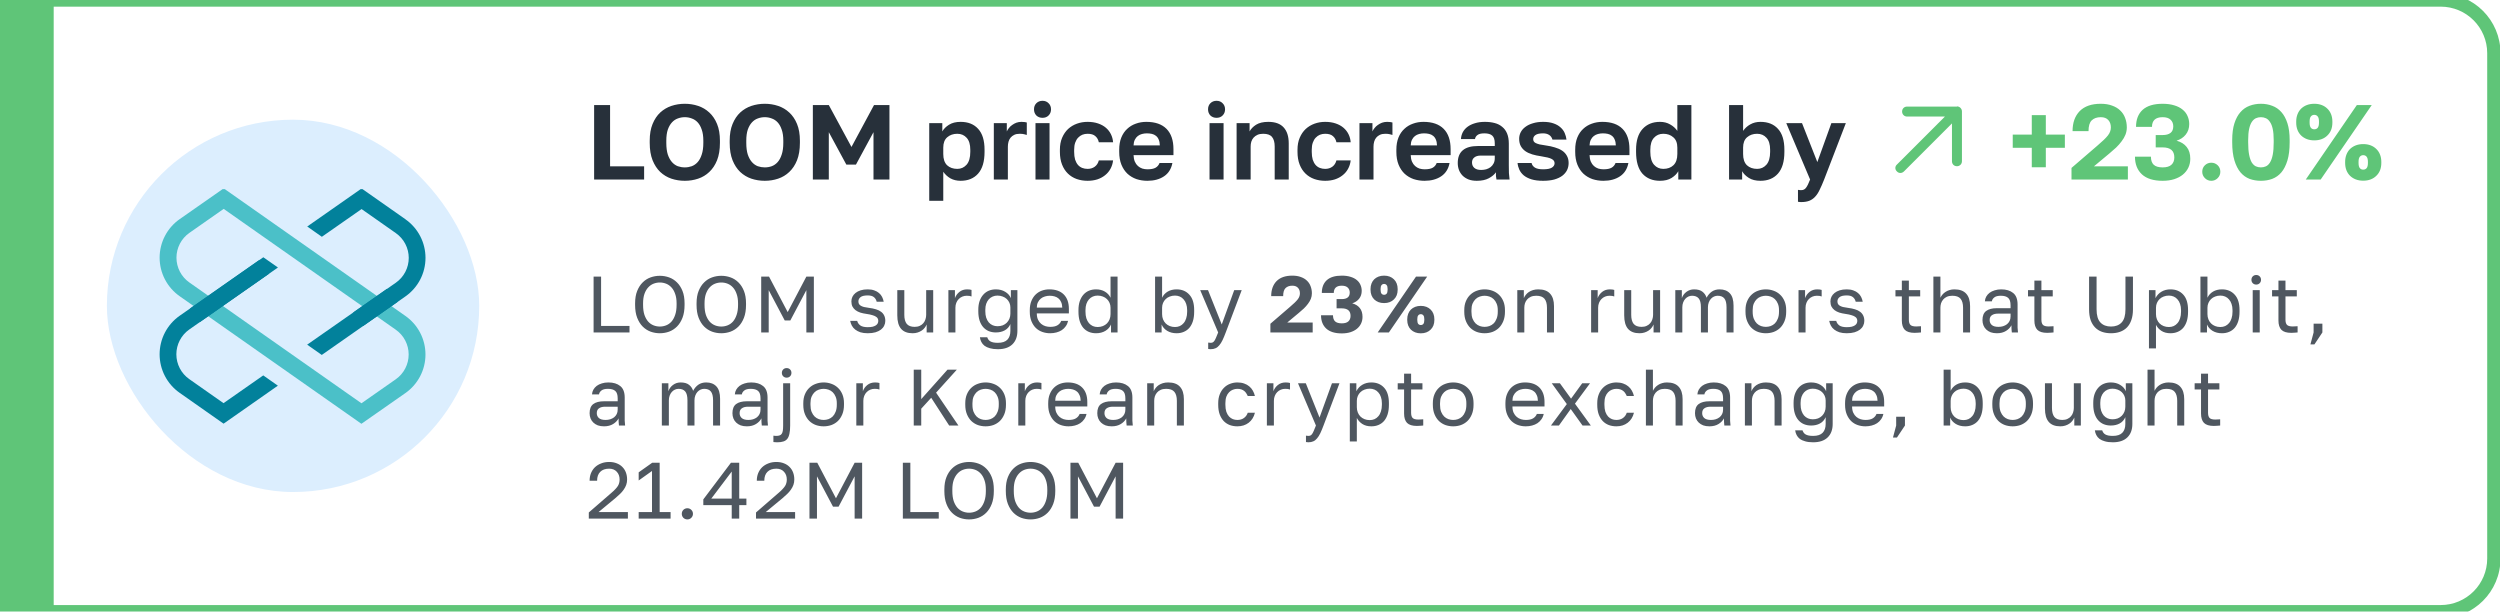 <svg width="376" height="92" viewBox="0 0 376 92" fill="none" xmlns="http://www.w3.org/2000/svg">
<path d="M-7.924 8C-7.924 3.029 -3.894 -1 1.076 -1H367.076C372.047 -1 376.076 3.029 376.076 8H374.076C374.076 4.134 370.942 1 367.076 1H8.076C8.076 1 8.076 4.134 8.076 8H-7.924ZM376.076 84C376.076 88.971 372.047 93 367.076 93H1.076C-3.894 93 -7.924 88.971 -7.924 84H8.076C8.076 87.866 8.076 91 8.076 91H367.076C370.942 91 374.076 87.866 374.076 84H376.076ZM1.076 93C-3.894 93 -7.924 88.971 -7.924 84V8C-7.924 3.029 -3.894 -1 1.076 -1L8.076 1C8.076 1 8.076 4.134 8.076 8V84C8.076 87.866 8.076 91 8.076 91L1.076 93ZM367.076 -1C372.047 -1 376.076 3.029 376.076 8V84C376.076 88.971 372.047 93 367.076 93V91C370.942 91 374.076 87.866 374.076 84V8C374.076 4.134 370.942 1 367.076 1V-1Z" fill="#5FC578" mask="url(#path-1-inside-1_609_15594)"/>
<rect x="16.076" y="18" width="56" height="56" rx="28" fill="#DCEEFE"/>
<g clip-path="url(#clip0_609_15594)">
<path d="M54.355 63.738L27.025 44.553C26.093 43.9 25.332 43.032 24.807 42.022C24.281 41.013 24.007 39.892 24.007 38.754C24.007 37.616 24.281 36.495 24.807 35.485C25.332 34.476 26.093 33.608 27.025 32.955L33.645 28.33L60.975 47.518C61.907 48.171 62.667 49.039 63.192 50.048C63.717 51.058 63.991 52.179 63.991 53.316C63.991 54.454 63.717 55.575 63.192 56.584C62.667 57.594 61.907 58.462 60.975 59.115L54.355 63.738ZM33.642 31.415L28.483 35.025C27.883 35.445 27.393 36.003 27.055 36.652C26.717 37.302 26.54 38.023 26.54 38.755C26.54 39.487 26.717 40.209 27.055 40.858C27.393 41.507 27.883 42.065 28.483 42.485L54.362 60.653L59.522 57.045C60.122 56.625 60.611 56.067 60.949 55.417C61.287 54.768 61.463 54.047 61.463 53.315C61.463 52.583 61.287 51.862 60.949 51.213C60.611 50.563 60.122 50.005 59.522 49.585L33.642 31.415Z" fill="#4BC0C8"/>
<path d="M33.617 60.635L28.465 57.017C27.866 56.597 27.376 56.039 27.039 55.39C26.701 54.74 26.524 54.019 26.524 53.287C26.524 52.556 26.701 51.834 27.039 51.185C27.376 50.536 27.866 49.977 28.465 49.557L41.803 40.232L39.602 38.692L27.023 47.487C26.09 48.14 25.33 49.008 24.804 50.018C24.279 51.027 24.005 52.148 24.005 53.286C24.005 54.424 24.279 55.545 24.804 56.555C25.33 57.564 26.09 58.432 27.023 59.085L33.625 63.72L41.792 58.005L39.593 56.46L33.617 60.635Z" fill="#02819B"/>
<path d="M60.988 32.983L54.383 28.348L46.208 34.068L48.408 35.613L54.38 31.443L59.535 35.06C60.134 35.48 60.624 36.039 60.962 36.688C61.299 37.337 61.476 38.058 61.476 38.79C61.476 39.522 61.299 40.243 60.962 40.892C60.624 41.542 60.134 42.1 59.535 42.52L46.195 51.838L48.395 53.383L60.978 44.58C61.91 43.927 62.67 43.059 63.196 42.05C63.721 41.041 63.995 39.919 63.995 38.781C63.995 37.644 63.721 36.522 63.196 35.513C62.67 34.504 61.91 33.636 60.978 32.983H60.988Z" fill="#02819B"/>
<path d="M38.989 39.108L28.595 46.38L30.044 48.451L40.438 41.179L38.989 39.108Z" fill="#02819B"/>
<path d="M58.19 43.442L53.127 46.987L54.575 49.057L59.825 45.38C59.275 44.745 58.732 44.095 58.19 43.442Z" fill="#02819B"/>
</g>
<path d="M89.356 15.8H91.756V25.016H96.876V27H89.356V15.8ZM102.997 27.192C102.293 27.192 101.621 27.085 100.981 26.872C100.352 26.659 99.792 26.323 99.301 25.864C98.821 25.405 98.437 24.819 98.149 24.104C97.861 23.379 97.717 22.504 97.717 21.48V21.16C97.717 20.179 97.861 19.341 98.149 18.648C98.437 17.944 98.821 17.368 99.301 16.92C99.792 16.472 100.352 16.141 100.981 15.928C101.621 15.715 102.293 15.608 102.997 15.608C103.701 15.608 104.368 15.715 104.997 15.928C105.637 16.141 106.197 16.472 106.677 16.92C107.168 17.368 107.557 17.944 107.845 18.648C108.133 19.341 108.277 20.179 108.277 21.16V21.48C108.277 22.504 108.133 23.379 107.845 24.104C107.557 24.819 107.168 25.405 106.677 25.864C106.197 26.323 105.637 26.659 104.997 26.872C104.368 27.085 103.701 27.192 102.997 27.192ZM102.997 25.176C103.36 25.176 103.706 25.117 104.037 25C104.378 24.872 104.677 24.664 104.933 24.376C105.189 24.088 105.392 23.709 105.541 23.24C105.701 22.771 105.781 22.184 105.781 21.48V21.16C105.781 20.499 105.701 19.944 105.541 19.496C105.392 19.048 105.189 18.685 104.933 18.408C104.677 18.131 104.378 17.933 104.037 17.816C103.706 17.688 103.36 17.624 102.997 17.624C102.634 17.624 102.282 17.688 101.941 17.816C101.61 17.933 101.317 18.131 101.061 18.408C100.805 18.685 100.597 19.048 100.437 19.496C100.288 19.944 100.213 20.499 100.213 21.16V21.48C100.213 22.184 100.288 22.771 100.437 23.24C100.597 23.709 100.805 24.088 101.061 24.376C101.317 24.664 101.61 24.872 101.941 25C102.282 25.117 102.634 25.176 102.997 25.176ZM115.025 27.192C114.321 27.192 113.649 27.085 113.009 26.872C112.38 26.659 111.82 26.323 111.329 25.864C110.849 25.405 110.465 24.819 110.177 24.104C109.889 23.379 109.745 22.504 109.745 21.48V21.16C109.745 20.179 109.889 19.341 110.177 18.648C110.465 17.944 110.849 17.368 111.329 16.92C111.82 16.472 112.38 16.141 113.009 15.928C113.649 15.715 114.321 15.608 115.025 15.608C115.729 15.608 116.396 15.715 117.025 15.928C117.665 16.141 118.225 16.472 118.705 16.92C119.196 17.368 119.585 17.944 119.873 18.648C120.161 19.341 120.305 20.179 120.305 21.16V21.48C120.305 22.504 120.161 23.379 119.873 24.104C119.585 24.819 119.196 25.405 118.705 25.864C118.225 26.323 117.665 26.659 117.025 26.872C116.396 27.085 115.729 27.192 115.025 27.192ZM115.025 25.176C115.388 25.176 115.735 25.117 116.065 25C116.407 24.872 116.705 24.664 116.961 24.376C117.217 24.088 117.42 23.709 117.569 23.24C117.729 22.771 117.809 22.184 117.809 21.48V21.16C117.809 20.499 117.729 19.944 117.569 19.496C117.42 19.048 117.217 18.685 116.961 18.408C116.705 18.131 116.407 17.933 116.065 17.816C115.735 17.688 115.388 17.624 115.025 17.624C114.663 17.624 114.311 17.688 113.969 17.816C113.639 17.933 113.345 18.131 113.089 18.408C112.833 18.685 112.625 19.048 112.465 19.496C112.316 19.944 112.241 20.499 112.241 21.16V21.48C112.241 22.184 112.316 22.771 112.465 23.24C112.625 23.709 112.833 24.088 113.089 24.376C113.345 24.664 113.639 24.872 113.969 25C114.311 25.117 114.663 25.176 115.025 25.176ZM122.253 15.8H124.653L128.061 22.104L131.453 15.8H133.773V27H131.373V19.88L128.733 24.76H127.293L124.653 19.88V27H122.253V15.8ZM139.756 18.52H141.724V19.768C141.937 19.384 142.273 19.048 142.732 18.76C143.19 18.472 143.772 18.328 144.476 18.328C145.606 18.328 146.486 18.68 147.116 19.384C147.756 20.077 148.076 21.123 148.076 22.52V22.84C148.076 24.301 147.75 25.395 147.1 26.12C146.46 26.835 145.585 27.192 144.476 27.192C143.9 27.192 143.388 27.069 142.94 26.824C142.502 26.568 142.145 26.237 141.868 25.832V30.2H139.756V18.52ZM143.98 25.4C144.534 25.4 144.998 25.192 145.372 24.776C145.745 24.349 145.932 23.704 145.932 22.84V22.52C145.932 21.72 145.75 21.123 145.388 20.728C145.025 20.323 144.556 20.12 143.98 20.12C143.372 20.12 142.865 20.296 142.46 20.648C142.065 20.989 141.868 21.507 141.868 22.2V23.16C141.868 23.917 142.06 24.483 142.444 24.856C142.838 25.219 143.35 25.4 143.98 25.4ZM149.471 18.52H151.423V19.768C151.498 19.597 151.605 19.427 151.743 19.256C151.882 19.075 152.047 18.92 152.239 18.792C152.431 18.653 152.639 18.541 152.863 18.456C153.098 18.371 153.354 18.328 153.631 18.328C153.834 18.328 154.005 18.339 154.143 18.36C154.293 18.381 154.389 18.403 154.431 18.424V20.296C154.325 20.253 154.186 20.216 154.015 20.184C153.855 20.141 153.637 20.12 153.359 20.12C153.039 20.12 152.767 20.173 152.543 20.28C152.319 20.387 152.133 20.531 151.983 20.712C151.845 20.883 151.743 21.085 151.679 21.32C151.615 21.555 151.583 21.8 151.583 22.056V27H149.471V18.52ZM155.738 18.52H157.85V27H155.738V18.52ZM156.794 17.72C156.42 17.72 156.111 17.603 155.866 17.368C155.631 17.123 155.514 16.813 155.514 16.44C155.514 16.067 155.631 15.763 155.866 15.528C156.111 15.283 156.42 15.16 156.794 15.16C157.167 15.16 157.471 15.283 157.706 15.528C157.951 15.763 158.074 16.067 158.074 16.44C158.074 16.813 157.951 17.123 157.706 17.368C157.471 17.603 157.167 17.72 156.794 17.72ZM163.569 27.192C162.982 27.192 162.433 27.101 161.921 26.92C161.42 26.739 160.982 26.467 160.609 26.104C160.236 25.741 159.942 25.288 159.729 24.744C159.516 24.2 159.409 23.565 159.409 22.84V22.52C159.409 21.837 159.521 21.235 159.745 20.712C159.969 20.189 160.268 19.752 160.641 19.4C161.025 19.048 161.468 18.781 161.969 18.6C162.47 18.419 163.004 18.328 163.569 18.328C164.166 18.328 164.694 18.408 165.153 18.568C165.622 18.728 166.017 18.947 166.337 19.224C166.657 19.501 166.908 19.827 167.089 20.2C167.27 20.573 167.377 20.973 167.409 21.4H165.265C165.18 21.005 165.004 20.696 164.737 20.472C164.481 20.237 164.092 20.12 163.569 20.12C163.292 20.12 163.03 20.168 162.785 20.264C162.55 20.36 162.337 20.509 162.145 20.712C161.964 20.904 161.82 21.149 161.713 21.448C161.606 21.747 161.553 22.104 161.553 22.52V22.84C161.553 23.288 161.601 23.677 161.697 24.008C161.804 24.328 161.948 24.595 162.129 24.808C162.31 25.011 162.524 25.16 162.769 25.256C163.014 25.352 163.281 25.4 163.569 25.4C163.985 25.4 164.342 25.293 164.641 25.08C164.95 24.856 165.158 24.536 165.265 24.12H167.409C167.356 24.589 167.222 25.016 167.009 25.4C166.806 25.773 166.534 26.093 166.193 26.36C165.862 26.627 165.473 26.835 165.025 26.984C164.577 27.123 164.092 27.192 163.569 27.192ZM172.568 27.192C171.992 27.192 171.443 27.107 170.92 26.936C170.408 26.755 169.96 26.488 169.576 26.136C169.192 25.773 168.888 25.32 168.664 24.776C168.44 24.221 168.328 23.576 168.328 22.84V22.52C168.328 21.816 168.435 21.203 168.648 20.68C168.861 20.157 169.155 19.725 169.528 19.384C169.901 19.032 170.333 18.771 170.824 18.6C171.315 18.419 171.843 18.328 172.408 18.328C173.741 18.328 174.755 18.68 175.448 19.384C176.141 20.088 176.488 21.107 176.488 22.44V23.336H170.488C170.499 23.709 170.563 24.035 170.68 24.312C170.797 24.579 170.952 24.797 171.144 24.968C171.336 25.139 171.555 25.267 171.8 25.352C172.056 25.427 172.312 25.464 172.568 25.464C173.112 25.464 173.523 25.384 173.8 25.224C174.077 25.064 174.275 24.829 174.392 24.52H176.328C176.157 25.405 175.736 26.072 175.064 26.52C174.392 26.968 173.56 27.192 172.568 27.192ZM172.488 20.056C172.243 20.056 171.997 20.088 171.752 20.152C171.517 20.216 171.309 20.317 171.128 20.456C170.947 20.595 170.797 20.781 170.68 21.016C170.563 21.251 170.499 21.533 170.488 21.864H174.44C174.429 21.512 174.371 21.219 174.264 20.984C174.168 20.749 174.029 20.563 173.848 20.424C173.677 20.285 173.475 20.189 173.24 20.136C173.005 20.083 172.755 20.056 172.488 20.056ZM181.913 18.52H184.025V27H181.913V18.52ZM182.969 17.72C182.596 17.72 182.287 17.603 182.041 17.368C181.807 17.123 181.689 16.813 181.689 16.44C181.689 16.067 181.807 15.763 182.041 15.528C182.287 15.283 182.596 15.16 182.969 15.16C183.343 15.16 183.647 15.283 183.881 15.528C184.127 15.763 184.249 16.067 184.249 16.44C184.249 16.813 184.127 17.123 183.881 17.368C183.647 17.603 183.343 17.72 182.969 17.72ZM185.985 18.52H187.937V19.768C188.139 19.384 188.465 19.048 188.913 18.76C189.371 18.472 189.985 18.328 190.753 18.328C191.787 18.328 192.555 18.605 193.057 19.16C193.569 19.715 193.825 20.515 193.825 21.56V27H191.713V22.04C191.713 21.4 191.579 20.92 191.313 20.6C191.057 20.28 190.614 20.12 189.985 20.12C189.643 20.12 189.355 20.173 189.121 20.28C188.886 20.387 188.689 20.531 188.529 20.712C188.379 20.883 188.267 21.085 188.193 21.32C188.129 21.544 188.097 21.784 188.097 22.04V27H185.985V18.52ZM199.304 27.192C198.717 27.192 198.168 27.101 197.656 26.92C197.155 26.739 196.717 26.467 196.344 26.104C195.971 25.741 195.677 25.288 195.464 24.744C195.251 24.2 195.144 23.565 195.144 22.84V22.52C195.144 21.837 195.256 21.235 195.48 20.712C195.704 20.189 196.003 19.752 196.376 19.4C196.76 19.048 197.203 18.781 197.704 18.6C198.205 18.419 198.739 18.328 199.304 18.328C199.901 18.328 200.429 18.408 200.888 18.568C201.357 18.728 201.752 18.947 202.072 19.224C202.392 19.501 202.643 19.827 202.824 20.2C203.005 20.573 203.112 20.973 203.144 21.4H201C200.915 21.005 200.739 20.696 200.472 20.472C200.216 20.237 199.827 20.12 199.304 20.12C199.027 20.12 198.765 20.168 198.52 20.264C198.285 20.36 198.072 20.509 197.88 20.712C197.699 20.904 197.555 21.149 197.448 21.448C197.341 21.747 197.288 22.104 197.288 22.52V22.84C197.288 23.288 197.336 23.677 197.432 24.008C197.539 24.328 197.683 24.595 197.864 24.808C198.045 25.011 198.259 25.16 198.504 25.256C198.749 25.352 199.016 25.4 199.304 25.4C199.72 25.4 200.077 25.293 200.376 25.08C200.685 24.856 200.893 24.536 201 24.12H203.144C203.091 24.589 202.957 25.016 202.744 25.4C202.541 25.773 202.269 26.093 201.928 26.36C201.597 26.627 201.208 26.835 200.76 26.984C200.312 27.123 199.827 27.192 199.304 27.192ZM204.463 18.52H206.415V19.768C206.49 19.597 206.596 19.427 206.735 19.256C206.874 19.075 207.039 18.92 207.231 18.792C207.423 18.653 207.631 18.541 207.855 18.456C208.09 18.371 208.346 18.328 208.623 18.328C208.826 18.328 208.996 18.339 209.135 18.36C209.284 18.381 209.38 18.403 209.423 18.424V20.296C209.316 20.253 209.178 20.216 209.007 20.184C208.847 20.141 208.628 20.12 208.351 20.12C208.031 20.12 207.759 20.173 207.535 20.28C207.311 20.387 207.124 20.531 206.975 20.712C206.836 20.883 206.735 21.085 206.671 21.32C206.607 21.555 206.575 21.8 206.575 22.056V27H204.463V18.52ZM214.253 27.192C213.677 27.192 213.128 27.107 212.605 26.936C212.093 26.755 211.645 26.488 211.261 26.136C210.877 25.773 210.573 25.32 210.349 24.776C210.125 24.221 210.013 23.576 210.013 22.84V22.52C210.013 21.816 210.12 21.203 210.333 20.68C210.546 20.157 210.84 19.725 211.213 19.384C211.586 19.032 212.018 18.771 212.509 18.6C213 18.419 213.528 18.328 214.093 18.328C215.426 18.328 216.44 18.68 217.133 19.384C217.826 20.088 218.173 21.107 218.173 22.44V23.336H212.173C212.184 23.709 212.248 24.035 212.365 24.312C212.482 24.579 212.637 24.797 212.829 24.968C213.021 25.139 213.24 25.267 213.485 25.352C213.741 25.427 213.997 25.464 214.253 25.464C214.797 25.464 215.208 25.384 215.485 25.224C215.762 25.064 215.96 24.829 216.077 24.52H218.013C217.842 25.405 217.421 26.072 216.749 26.52C216.077 26.968 215.245 27.192 214.253 27.192ZM214.173 20.056C213.928 20.056 213.682 20.088 213.437 20.152C213.202 20.216 212.994 20.317 212.813 20.456C212.632 20.595 212.482 20.781 212.365 21.016C212.248 21.251 212.184 21.533 212.173 21.864H216.125C216.114 21.512 216.056 21.219 215.949 20.984C215.853 20.749 215.714 20.563 215.533 20.424C215.362 20.285 215.16 20.189 214.925 20.136C214.69 20.083 214.44 20.056 214.173 20.056ZM222.11 27.192C221.652 27.192 221.246 27.128 220.894 27C220.542 26.861 220.244 26.675 219.998 26.44C219.753 26.195 219.566 25.912 219.438 25.592C219.31 25.261 219.246 24.904 219.246 24.52C219.246 22.813 220.26 21.96 222.286 21.96H224.814V21.56C224.814 21.005 224.686 20.616 224.43 20.392C224.185 20.168 223.79 20.056 223.246 20.056C222.766 20.056 222.42 20.141 222.206 20.312C221.993 20.472 221.87 20.675 221.838 20.92H219.726C219.748 20.557 219.838 20.216 219.998 19.896C220.169 19.576 220.404 19.304 220.702 19.08C221.012 18.845 221.385 18.664 221.822 18.536C222.26 18.397 222.761 18.328 223.326 18.328C223.87 18.328 224.361 18.387 224.798 18.504C225.246 18.621 225.625 18.813 225.934 19.08C226.254 19.336 226.5 19.672 226.67 20.088C226.841 20.504 226.926 21.005 226.926 21.592V24.84C226.926 25.288 226.932 25.683 226.942 26.024C226.964 26.355 226.996 26.68 227.038 27H225.07C225.028 26.765 225.001 26.589 224.99 26.472C224.99 26.344 224.99 26.157 224.99 25.912C224.756 26.253 224.398 26.552 223.918 26.808C223.449 27.064 222.846 27.192 222.11 27.192ZM222.766 25.56C223.022 25.56 223.273 25.528 223.518 25.464C223.764 25.389 223.982 25.283 224.174 25.144C224.366 24.995 224.521 24.808 224.638 24.584C224.756 24.36 224.814 24.099 224.814 23.8V23.4H222.686C222.281 23.4 221.961 23.496 221.726 23.688C221.502 23.869 221.39 24.12 221.39 24.44C221.39 24.781 221.508 25.053 221.742 25.256C221.977 25.459 222.318 25.56 222.766 25.56ZM232.081 27.192C231.388 27.192 230.801 27.117 230.321 26.968C229.852 26.819 229.468 26.621 229.169 26.376C228.881 26.131 228.663 25.848 228.513 25.528C228.364 25.208 228.273 24.872 228.241 24.52H230.353C230.407 24.797 230.572 25.027 230.849 25.208C231.127 25.379 231.537 25.464 232.081 25.464C232.7 25.464 233.143 25.379 233.409 25.208C233.676 25.037 233.809 24.819 233.809 24.552C233.809 24.413 233.777 24.296 233.713 24.2C233.649 24.093 233.537 23.997 233.377 23.912C233.228 23.827 233.02 23.752 232.753 23.688C232.487 23.624 232.151 23.56 231.745 23.496C231.287 23.432 230.86 23.341 230.465 23.224C230.071 23.107 229.724 22.947 229.425 22.744C229.137 22.541 228.908 22.291 228.737 21.992C228.567 21.683 228.481 21.309 228.481 20.872C228.481 20.52 228.561 20.189 228.721 19.88C228.881 19.571 229.116 19.304 229.425 19.08C229.735 18.845 230.113 18.664 230.561 18.536C231.009 18.397 231.516 18.328 232.081 18.328C232.689 18.328 233.207 18.403 233.633 18.552C234.071 18.701 234.428 18.904 234.705 19.16C234.983 19.405 235.191 19.688 235.329 20.008C235.468 20.328 235.559 20.659 235.601 21H233.489C233.404 20.691 233.239 20.456 232.993 20.296C232.748 20.136 232.444 20.056 232.081 20.056C231.548 20.056 231.164 20.141 230.929 20.312C230.705 20.472 230.593 20.675 230.593 20.92C230.593 21.048 230.62 21.16 230.673 21.256C230.727 21.352 230.823 21.437 230.961 21.512C231.111 21.587 231.308 21.656 231.553 21.72C231.809 21.773 232.129 21.827 232.513 21.88C232.993 21.944 233.436 22.04 233.841 22.168C234.257 22.285 234.62 22.445 234.929 22.648C235.239 22.851 235.479 23.107 235.649 23.416C235.831 23.725 235.921 24.093 235.921 24.52C235.921 24.904 235.841 25.261 235.681 25.592C235.521 25.912 235.281 26.195 234.961 26.44C234.641 26.675 234.241 26.861 233.761 27C233.281 27.128 232.721 27.192 232.081 27.192ZM241.15 27.192C240.574 27.192 240.025 27.107 239.502 26.936C238.99 26.755 238.542 26.488 238.158 26.136C237.774 25.773 237.47 25.32 237.246 24.776C237.022 24.221 236.91 23.576 236.91 22.84V22.52C236.91 21.816 237.017 21.203 237.23 20.68C237.444 20.157 237.737 19.725 238.11 19.384C238.484 19.032 238.916 18.771 239.406 18.6C239.897 18.419 240.425 18.328 240.99 18.328C242.324 18.328 243.337 18.68 244.03 19.384C244.724 20.088 245.07 21.107 245.07 22.44V23.336H239.07C239.081 23.709 239.145 24.035 239.262 24.312C239.38 24.579 239.534 24.797 239.726 24.968C239.918 25.139 240.137 25.267 240.382 25.352C240.638 25.427 240.894 25.464 241.15 25.464C241.694 25.464 242.105 25.384 242.382 25.224C242.66 25.064 242.857 24.829 242.974 24.52H244.91C244.74 25.405 244.318 26.072 243.646 26.52C242.974 26.968 242.142 27.192 241.15 27.192ZM241.07 20.056C240.825 20.056 240.58 20.088 240.334 20.152C240.1 20.216 239.892 20.317 239.71 20.456C239.529 20.595 239.38 20.781 239.262 21.016C239.145 21.251 239.081 21.533 239.07 21.864H243.022C243.012 21.512 242.953 21.219 242.846 20.984C242.75 20.749 242.612 20.563 242.43 20.424C242.26 20.285 242.057 20.189 241.822 20.136C241.588 20.083 241.337 20.056 241.07 20.056ZM249.664 27.192C248.554 27.192 247.674 26.835 247.024 26.12C246.384 25.395 246.064 24.301 246.064 22.84V22.52C246.064 21.155 246.389 20.115 247.04 19.4C247.69 18.685 248.565 18.328 249.664 18.328C250.24 18.328 250.746 18.456 251.184 18.712C251.632 18.957 251.994 19.283 252.272 19.688V15.8H254.384V27H252.416V25.752C252.202 26.136 251.866 26.472 251.408 26.76C250.949 27.048 250.368 27.192 249.664 27.192ZM250.16 25.4C250.789 25.4 251.296 25.219 251.68 24.856C252.074 24.483 252.272 23.917 252.272 23.16V22.2C252.272 21.507 252.069 20.989 251.664 20.648C251.269 20.296 250.768 20.12 250.16 20.12C249.584 20.12 249.114 20.323 248.752 20.728C248.389 21.123 248.208 21.72 248.208 22.52V22.84C248.208 23.704 248.394 24.349 248.768 24.776C249.141 25.192 249.605 25.4 250.16 25.4ZM264.771 27.192C264.067 27.192 263.486 27.048 263.027 26.76C262.569 26.472 262.233 26.136 262.019 25.752V27H260.051V15.8H262.163V19.688C262.441 19.283 262.798 18.957 263.235 18.712C263.683 18.456 264.195 18.328 264.771 18.328C265.902 18.328 266.782 18.68 267.411 19.384C268.051 20.077 268.371 21.123 268.371 22.52V22.84C268.371 24.301 268.046 25.395 267.395 26.12C266.755 26.835 265.881 27.192 264.771 27.192ZM264.275 25.4C264.83 25.4 265.294 25.192 265.667 24.776C266.041 24.349 266.227 23.704 266.227 22.84V22.52C266.227 21.72 266.046 21.123 265.683 20.728C265.321 20.323 264.851 20.12 264.275 20.12C263.667 20.12 263.161 20.296 262.755 20.648C262.361 20.989 262.163 21.507 262.163 22.2V23.16C262.163 23.917 262.355 24.483 262.739 24.856C263.134 25.219 263.646 25.4 264.275 25.4ZM270.895 30.392C270.735 30.392 270.575 30.376 270.415 30.344V28.552C270.575 28.584 270.735 28.6 270.895 28.6C271.215 28.6 271.46 28.477 271.631 28.232C271.812 27.997 272.015 27.587 272.239 27L268.655 18.52H271.023L273.327 24.376L275.439 18.52H277.615L274.351 27C274.116 27.597 273.892 28.109 273.679 28.536C273.476 28.973 273.247 29.325 272.991 29.592C272.735 29.869 272.441 30.072 272.111 30.2C271.78 30.328 271.375 30.392 270.895 30.392Z" fill="#27303A"/>
<path d="M294.326 16C294.732 16 295.076 16.344 295.076 16.75V24.25C295.076 24.688 294.732 25 294.326 25C293.889 25 293.576 24.688 293.576 24.25V18.562L286.357 25.781C286.045 26.094 285.576 26.094 285.295 25.781C284.982 25.5 284.982 25.031 285.295 24.75L292.514 17.531H286.826C286.389 17.531 286.076 17.188 286.076 16.781C286.076 16.344 286.389 16.031 286.826 16.031H294.326V16Z" fill="#5FC578"/>
<path d="M305.58 22.232H302.716V20.248H305.58V17.32H307.692V20.248H310.556V22.232H307.692V25.16H305.58V22.232ZM311.553 25.256L315.473 21.88C315.836 21.56 316.145 21.283 316.401 21.048C316.657 20.803 316.865 20.579 317.025 20.376C317.185 20.173 317.297 19.976 317.361 19.784C317.436 19.592 317.473 19.384 317.473 19.16C317.473 18.701 317.345 18.333 317.089 18.056C316.833 17.768 316.455 17.624 315.953 17.624C315.377 17.624 314.924 17.784 314.593 18.104C314.273 18.413 314.113 18.952 314.113 19.72H311.713C311.713 18.451 312.071 17.448 312.785 16.712C313.511 15.976 314.567 15.608 315.953 15.608C316.604 15.608 317.169 15.699 317.649 15.88C318.14 16.051 318.551 16.296 318.881 16.616C319.212 16.925 319.457 17.299 319.617 17.736C319.788 18.173 319.873 18.648 319.873 19.16C319.873 19.544 319.804 19.912 319.665 20.264C319.527 20.605 319.335 20.936 319.089 21.256C318.855 21.576 318.577 21.891 318.257 22.2C317.937 22.499 317.596 22.797 317.233 23.096L314.929 25.016H320.033V27H311.553V25.256ZM325.259 27.192C323.894 27.192 322.859 26.872 322.155 26.232C321.451 25.581 321.099 24.691 321.099 23.56H323.499C323.499 24.104 323.638 24.509 323.915 24.776C324.203 25.043 324.651 25.176 325.259 25.176C325.846 25.176 326.283 25.048 326.571 24.792C326.87 24.525 327.019 24.152 327.019 23.672C327.019 22.669 326.432 22.168 325.259 22.168H324.219V20.312H325.259C325.771 20.312 326.166 20.205 326.443 19.992C326.72 19.779 326.859 19.448 326.859 19C326.859 18.595 326.726 18.264 326.459 18.008C326.192 17.752 325.792 17.624 325.259 17.624C324.715 17.624 324.31 17.752 324.043 18.008C323.787 18.253 323.659 18.611 323.659 19.08H321.259C321.259 17.981 321.59 17.128 322.251 16.52C322.923 15.912 323.926 15.608 325.259 15.608C325.931 15.608 326.518 15.688 327.019 15.848C327.52 15.997 327.936 16.211 328.267 16.488C328.598 16.755 328.843 17.075 329.003 17.448C329.174 17.821 329.259 18.227 329.259 18.664C329.259 19.283 329.083 19.811 328.731 20.248C328.39 20.675 327.931 20.979 327.355 21.16C328.016 21.341 328.523 21.656 328.875 22.104C329.238 22.552 329.419 23.144 329.419 23.88C329.419 24.36 329.323 24.803 329.131 25.208C328.939 25.613 328.662 25.965 328.299 26.264C327.947 26.552 327.51 26.781 326.987 26.952C326.475 27.112 325.899 27.192 325.259 27.192ZM332.578 27.192C332.205 27.192 331.885 27.059 331.618 26.792C331.352 26.525 331.218 26.205 331.218 25.832C331.218 25.437 331.352 25.112 331.618 24.856C331.885 24.6 332.205 24.472 332.578 24.472C332.952 24.472 333.272 24.6 333.538 24.856C333.805 25.112 333.938 25.437 333.938 25.832C333.938 26.205 333.805 26.525 333.538 26.792C333.272 27.059 332.952 27.192 332.578 27.192ZM340.044 27.192C339.436 27.192 338.865 27.096 338.332 26.904C337.809 26.701 337.356 26.376 336.972 25.928C336.588 25.469 336.284 24.872 336.06 24.136C335.836 23.389 335.724 22.477 335.724 21.4V21.08C335.724 20.077 335.836 19.229 336.06 18.536C336.284 17.843 336.588 17.283 336.972 16.856C337.356 16.419 337.809 16.104 338.332 15.912C338.865 15.709 339.436 15.608 340.044 15.608C340.652 15.608 341.217 15.709 341.74 15.912C342.273 16.104 342.732 16.419 343.116 16.856C343.5 17.283 343.804 17.843 344.028 18.536C344.252 19.229 344.364 20.077 344.364 21.08V21.4C344.364 22.477 344.252 23.389 344.028 24.136C343.804 24.872 343.5 25.469 343.116 25.928C342.732 26.376 342.273 26.701 341.74 26.904C341.217 27.096 340.652 27.192 340.044 27.192ZM340.044 25.176C340.31 25.176 340.561 25.123 340.796 25.016C341.03 24.909 341.233 24.717 341.404 24.44C341.585 24.152 341.724 23.763 341.82 23.272C341.916 22.781 341.964 22.157 341.964 21.4V21.08C341.964 20.397 341.916 19.837 341.82 19.4C341.724 18.952 341.585 18.6 341.404 18.344C341.233 18.077 341.03 17.891 340.796 17.784C340.561 17.677 340.31 17.624 340.044 17.624C339.766 17.624 339.51 17.677 339.276 17.784C339.052 17.891 338.849 18.077 338.668 18.344C338.497 18.6 338.364 18.952 338.268 19.4C338.172 19.837 338.124 20.397 338.124 21.08V21.4C338.124 22.157 338.172 22.781 338.268 23.272C338.364 23.763 338.497 24.152 338.668 24.44C338.849 24.717 339.052 24.909 339.276 25.016C339.51 25.123 339.766 25.176 340.044 25.176ZM354.47 15.8H356.71L349.03 27H346.79L354.47 15.8ZM348.07 21.112C347.654 21.112 347.281 21.048 346.95 20.92C346.619 20.792 346.331 20.611 346.086 20.376C345.851 20.141 345.67 19.864 345.542 19.544C345.414 19.213 345.35 18.845 345.35 18.44V18.28C345.35 17.885 345.414 17.523 345.542 17.192C345.67 16.861 345.851 16.579 346.086 16.344C346.331 16.109 346.619 15.928 346.95 15.8C347.281 15.672 347.654 15.608 348.07 15.608C348.486 15.608 348.859 15.672 349.19 15.8C349.521 15.928 349.803 16.109 350.038 16.344C350.283 16.579 350.47 16.861 350.598 17.192C350.726 17.523 350.79 17.885 350.79 18.28V18.44C350.79 18.845 350.726 19.213 350.598 19.544C350.47 19.864 350.283 20.141 350.038 20.376C349.803 20.611 349.521 20.792 349.19 20.92C348.859 21.048 348.486 21.112 348.07 21.112ZM348.07 19.448C348.283 19.448 348.454 19.373 348.582 19.224C348.71 19.064 348.774 18.803 348.774 18.44V18.28C348.774 17.917 348.71 17.661 348.582 17.512C348.454 17.352 348.283 17.272 348.07 17.272C347.857 17.272 347.686 17.352 347.558 17.512C347.43 17.661 347.366 17.917 347.366 18.28V18.44C347.366 18.803 347.43 19.064 347.558 19.224C347.686 19.373 347.857 19.448 348.07 19.448ZM355.43 27.176C355.014 27.176 354.641 27.112 354.31 26.984C353.979 26.856 353.691 26.675 353.446 26.44C353.211 26.205 353.03 25.928 352.902 25.608C352.774 25.277 352.71 24.909 352.71 24.504V24.344C352.71 23.949 352.774 23.587 352.902 23.256C353.03 22.925 353.211 22.643 353.446 22.408C353.691 22.173 353.979 21.992 354.31 21.864C354.641 21.736 355.014 21.672 355.43 21.672C355.846 21.672 356.219 21.736 356.55 21.864C356.881 21.992 357.163 22.173 357.398 22.408C357.643 22.643 357.83 22.925 357.958 23.256C358.086 23.587 358.15 23.949 358.15 24.344V24.504C358.15 24.909 358.086 25.277 357.958 25.608C357.83 25.928 357.643 26.205 357.398 26.44C357.163 26.675 356.881 26.856 356.55 26.984C356.219 27.112 355.846 27.176 355.43 27.176ZM355.43 25.512C355.643 25.512 355.814 25.437 355.942 25.288C356.07 25.128 356.134 24.867 356.134 24.504V24.344C356.134 23.981 356.07 23.725 355.942 23.576C355.814 23.416 355.643 23.336 355.43 23.336C355.217 23.336 355.046 23.416 354.918 23.576C354.79 23.725 354.726 23.981 354.726 24.344V24.504C354.726 24.867 354.79 25.128 354.918 25.288C355.046 25.437 355.217 25.512 355.43 25.512Z" fill="#5FC578"/>
<path d="M89.276 41.6H90.404V49.016H94.676V50H89.276V41.6ZM99.24 50.12C98.76 50.12 98.296 50.04 97.847 49.88C97.4 49.712 97.004 49.456 96.659 49.112C96.316 48.768 96.04 48.328 95.832 47.792C95.624 47.256 95.519 46.612 95.519 45.86V45.62C95.519 44.9 95.624 44.28 95.832 43.76C96.04 43.24 96.316 42.812 96.659 42.476C97.004 42.132 97.4 41.88 97.847 41.72C98.296 41.56 98.76 41.48 99.24 41.48C99.719 41.48 100.183 41.56 100.631 41.72C101.079 41.88 101.475 42.132 101.819 42.476C102.163 42.812 102.439 43.24 102.647 43.76C102.855 44.28 102.959 44.9 102.959 45.62V45.86C102.959 46.612 102.855 47.256 102.647 47.792C102.439 48.328 102.163 48.768 101.819 49.112C101.475 49.456 101.079 49.712 100.631 49.88C100.183 50.04 99.719 50.12 99.24 50.12ZM99.24 49.112C99.567 49.112 99.883 49.052 100.187 48.932C100.491 48.812 100.759 48.624 100.991 48.368C101.223 48.104 101.407 47.768 101.543 47.36C101.687 46.944 101.759 46.444 101.759 45.86V45.62C101.759 45.068 101.687 44.596 101.543 44.204C101.407 43.804 101.223 43.48 100.991 43.232C100.759 42.976 100.491 42.788 100.187 42.668C99.883 42.548 99.567 42.488 99.24 42.488C98.912 42.488 98.596 42.548 98.291 42.668C97.987 42.788 97.719 42.976 97.487 43.232C97.255 43.48 97.067 43.804 96.924 44.204C96.787 44.596 96.719 45.068 96.719 45.62V45.86C96.719 46.444 96.787 46.944 96.924 47.36C97.067 47.768 97.255 48.104 97.487 48.368C97.719 48.624 97.987 48.812 98.291 48.932C98.596 49.052 98.912 49.112 99.24 49.112ZM108.482 50.12C108.002 50.12 107.538 50.04 107.09 49.88C106.642 49.712 106.246 49.456 105.902 49.112C105.558 48.768 105.282 48.328 105.074 47.792C104.866 47.256 104.762 46.612 104.762 45.86V45.62C104.762 44.9 104.866 44.28 105.074 43.76C105.282 43.24 105.558 42.812 105.902 42.476C106.246 42.132 106.642 41.88 107.09 41.72C107.538 41.56 108.002 41.48 108.482 41.48C108.962 41.48 109.426 41.56 109.874 41.72C110.322 41.88 110.718 42.132 111.062 42.476C111.406 42.812 111.682 43.24 111.89 43.76C112.098 44.28 112.202 44.9 112.202 45.62V45.86C112.202 46.612 112.098 47.256 111.89 47.792C111.682 48.328 111.406 48.768 111.062 49.112C110.718 49.456 110.322 49.712 109.874 49.88C109.426 50.04 108.962 50.12 108.482 50.12ZM108.482 49.112C108.81 49.112 109.126 49.052 109.43 48.932C109.734 48.812 110.002 48.624 110.234 48.368C110.466 48.104 110.65 47.768 110.786 47.36C110.93 46.944 111.002 46.444 111.002 45.86V45.62C111.002 45.068 110.93 44.596 110.786 44.204C110.65 43.804 110.466 43.48 110.234 43.232C110.002 42.976 109.734 42.788 109.43 42.668C109.126 42.548 108.81 42.488 108.482 42.488C108.154 42.488 107.838 42.548 107.534 42.668C107.23 42.788 106.962 42.976 106.73 43.232C106.498 43.48 106.31 43.804 106.166 44.204C106.03 44.596 105.962 45.068 105.962 45.62V45.86C105.962 46.444 106.03 46.944 106.166 47.36C106.31 47.768 106.498 48.104 106.73 48.368C106.962 48.624 107.23 48.812 107.534 48.932C107.838 49.052 108.154 49.112 108.482 49.112ZM114.485 41.6H115.661L118.469 46.94L121.277 41.6H122.405V50H121.277V43.64L118.865 48.2H118.025L115.613 43.64V50H114.485V41.6ZM130.509 50.12C130.085 50.12 129.717 50.072 129.405 49.976C129.101 49.872 128.841 49.736 128.625 49.568C128.409 49.4 128.241 49.204 128.121 48.98C128.001 48.756 127.917 48.516 127.869 48.26H128.925C128.981 48.516 129.129 48.74 129.369 48.932C129.617 49.116 129.997 49.208 130.509 49.208C130.805 49.208 131.053 49.184 131.253 49.136C131.453 49.08 131.613 49.012 131.733 48.932C131.861 48.844 131.953 48.744 132.009 48.632C132.065 48.512 132.093 48.388 132.093 48.26C132.093 48.124 132.065 48.004 132.009 47.9C131.961 47.796 131.869 47.704 131.733 47.624C131.605 47.536 131.425 47.46 131.193 47.396C130.969 47.324 130.685 47.264 130.341 47.216C129.989 47.168 129.669 47.1 129.381 47.012C129.101 46.916 128.861 46.792 128.661 46.64C128.469 46.488 128.317 46.308 128.205 46.1C128.101 45.884 128.049 45.624 128.049 45.32C128.049 45.08 128.101 44.852 128.205 44.636C128.309 44.42 128.465 44.228 128.673 44.06C128.881 43.892 129.137 43.76 129.441 43.664C129.745 43.568 130.101 43.52 130.509 43.52C130.885 43.52 131.213 43.572 131.493 43.676C131.773 43.772 132.009 43.904 132.201 44.072C132.401 44.24 132.557 44.436 132.669 44.66C132.781 44.884 132.861 45.124 132.909 45.38H131.853C131.789 45.1 131.653 44.872 131.445 44.696C131.237 44.52 130.925 44.432 130.509 44.432C129.989 44.432 129.625 44.52 129.417 44.696C129.209 44.864 129.105 45.072 129.105 45.32C129.105 45.464 129.129 45.588 129.177 45.692C129.233 45.796 129.321 45.888 129.441 45.968C129.569 46.048 129.733 46.116 129.933 46.172C130.141 46.22 130.397 46.264 130.701 46.304C131.093 46.352 131.441 46.424 131.745 46.52C132.049 46.608 132.305 46.732 132.513 46.892C132.721 47.044 132.877 47.232 132.981 47.456C133.093 47.68 133.149 47.948 133.149 48.26C133.149 48.516 133.093 48.756 132.981 48.98C132.877 49.204 132.717 49.4 132.501 49.568C132.285 49.736 132.009 49.872 131.673 49.976C131.345 50.072 130.957 50.12 130.509 50.12ZM137.257 50.12C136.489 50.12 135.913 49.9 135.529 49.46C135.145 49.02 134.953 48.34 134.953 47.42V43.64H136.009V47.36C136.009 47.952 136.129 48.4 136.369 48.704C136.617 49.008 137.017 49.16 137.569 49.16C137.865 49.16 138.121 49.108 138.337 49.004C138.561 48.9 138.741 48.764 138.877 48.596C139.021 48.428 139.125 48.236 139.189 48.02C139.261 47.804 139.297 47.584 139.297 47.36V43.64H140.353V50H139.369V48.8C139.297 48.976 139.197 49.144 139.069 49.304C138.949 49.464 138.797 49.604 138.613 49.724C138.437 49.844 138.233 49.94 138.001 50.012C137.777 50.084 137.529 50.12 137.257 50.12ZM142.638 43.64H143.622V44.84C143.758 44.464 143.982 44.152 144.294 43.904C144.614 43.648 145.002 43.52 145.458 43.52C145.618 43.52 145.746 43.528 145.842 43.544C145.946 43.56 146.038 43.58 146.118 43.604V44.588C146.014 44.548 145.91 44.52 145.806 44.504C145.71 44.488 145.574 44.48 145.398 44.48C145.158 44.48 144.934 44.524 144.726 44.612C144.518 44.7 144.338 44.824 144.186 44.984C144.034 45.136 143.914 45.324 143.826 45.548C143.738 45.772 143.694 46.016 143.694 46.28V50H142.638V43.64ZM150.077 52.52C149.613 52.52 149.217 52.472 148.889 52.376C148.561 52.288 148.289 52.164 148.073 52.004C147.865 51.844 147.705 51.652 147.593 51.428C147.481 51.212 147.409 50.976 147.377 50.72H148.481C148.521 50.848 148.577 50.964 148.649 51.068C148.721 51.172 148.817 51.26 148.937 51.332C149.057 51.404 149.209 51.46 149.393 51.5C149.585 51.54 149.813 51.56 150.077 51.56C150.725 51.56 151.201 51.404 151.505 51.092C151.809 50.78 151.961 50.336 151.961 49.76V48.74C151.777 49.164 151.493 49.48 151.109 49.688C150.733 49.896 150.289 50 149.777 50C149.385 50 149.025 49.932 148.697 49.796C148.377 49.66 148.101 49.46 147.869 49.196C147.637 48.932 147.457 48.604 147.329 48.212C147.201 47.812 147.137 47.348 147.137 46.82V46.58C147.137 46.092 147.201 45.66 147.329 45.284C147.465 44.9 147.649 44.58 147.881 44.324C148.113 44.06 148.389 43.86 148.709 43.724C149.037 43.588 149.393 43.52 149.777 43.52C150.321 43.52 150.793 43.644 151.193 43.892C151.593 44.132 151.873 44.448 152.033 44.84V43.64H153.017V49.76C153.017 50.624 152.765 51.3 152.261 51.788C151.757 52.276 151.029 52.52 150.077 52.52ZM150.017 49.064C150.305 49.064 150.569 49.02 150.809 48.932C151.049 48.836 151.253 48.704 151.421 48.536C151.589 48.368 151.721 48.168 151.817 47.936C151.913 47.704 151.961 47.452 151.961 47.18V46.22C151.961 45.98 151.913 45.752 151.817 45.536C151.721 45.32 151.589 45.132 151.421 44.972C151.253 44.812 151.049 44.688 150.809 44.6C150.569 44.504 150.305 44.456 150.017 44.456C149.761 44.456 149.521 44.504 149.297 44.6C149.073 44.696 148.877 44.836 148.709 45.02C148.549 45.204 148.421 45.428 148.325 45.692C148.237 45.948 148.193 46.244 148.193 46.58V46.82C148.193 47.18 148.237 47.5 148.325 47.78C148.421 48.06 148.549 48.296 148.709 48.488C148.877 48.68 149.073 48.824 149.297 48.92C149.521 49.016 149.761 49.064 150.017 49.064ZM157.94 50.12C157.532 50.12 157.144 50.056 156.776 49.928C156.408 49.8 156.084 49.604 155.804 49.34C155.524 49.068 155.3 48.728 155.132 48.32C154.964 47.912 154.88 47.432 154.88 46.88V46.64C154.88 46.112 154.96 45.656 155.12 45.272C155.28 44.88 155.492 44.556 155.756 44.3C156.028 44.036 156.34 43.84 156.692 43.712C157.052 43.584 157.428 43.52 157.82 43.52C158.756 43.52 159.48 43.776 159.992 44.288C160.504 44.8 160.76 45.524 160.76 46.46V47.132H155.936C155.936 47.508 155.996 47.824 156.116 48.08C156.236 48.336 156.392 48.544 156.584 48.704C156.776 48.864 156.988 48.98 157.22 49.052C157.46 49.124 157.7 49.16 157.94 49.16C158.42 49.16 158.788 49.08 159.044 48.92C159.308 48.76 159.496 48.54 159.608 48.26H160.64C160.576 48.564 160.46 48.832 160.292 49.064C160.132 49.296 159.932 49.492 159.692 49.652C159.46 49.804 159.192 49.92 158.888 50C158.592 50.08 158.276 50.12 157.94 50.12ZM157.88 44.48C157.632 44.48 157.392 44.516 157.16 44.588C156.928 44.652 156.72 44.76 156.536 44.912C156.36 45.056 156.216 45.24 156.104 45.464C155.992 45.688 155.936 45.956 155.936 46.268H159.764C159.756 45.94 159.7 45.664 159.596 45.44C159.5 45.208 159.368 45.024 159.2 44.888C159.032 44.744 158.832 44.64 158.6 44.576C158.376 44.512 158.136 44.48 157.88 44.48ZM164.841 50.12C164.449 50.12 164.089 50.052 163.761 49.916C163.441 49.78 163.165 49.58 162.933 49.316C162.701 49.044 162.521 48.708 162.393 48.308C162.265 47.9 162.201 47.424 162.201 46.88V46.64C162.201 46.136 162.265 45.692 162.393 45.308C162.529 44.916 162.713 44.588 162.945 44.324C163.177 44.06 163.453 43.86 163.773 43.724C164.101 43.588 164.457 43.52 164.841 43.52C165.353 43.52 165.797 43.632 166.173 43.856C166.557 44.08 166.841 44.388 167.025 44.78V41.6H168.081V50H167.097V48.8C166.937 49.192 166.657 49.512 166.257 49.76C165.857 50 165.385 50.12 164.841 50.12ZM165.081 49.184C165.369 49.184 165.633 49.136 165.873 49.04C166.113 48.944 166.317 48.812 166.485 48.644C166.653 48.476 166.785 48.272 166.881 48.032C166.977 47.792 167.025 47.528 167.025 47.24V46.28C167.025 46.024 166.977 45.784 166.881 45.56C166.785 45.336 166.653 45.144 166.485 44.984C166.317 44.816 166.113 44.688 165.873 44.6C165.633 44.504 165.369 44.456 165.081 44.456C164.825 44.456 164.585 44.504 164.361 44.6C164.137 44.696 163.941 44.84 163.773 45.032C163.613 45.216 163.485 45.444 163.389 45.716C163.301 45.988 163.257 46.296 163.257 46.64V46.88C163.257 47.256 163.301 47.588 163.389 47.876C163.485 48.164 163.613 48.404 163.773 48.596C163.941 48.788 164.137 48.936 164.361 49.04C164.585 49.136 164.825 49.184 165.081 49.184ZM176.963 50.12C176.419 50.12 175.947 50 175.547 49.76C175.147 49.512 174.867 49.192 174.707 48.8V50H173.723V41.6H174.779V44.78C174.963 44.388 175.243 44.08 175.619 43.856C176.003 43.632 176.451 43.52 176.963 43.52C177.755 43.52 178.391 43.784 178.871 44.312C179.359 44.832 179.603 45.608 179.603 46.64V46.88C179.603 47.424 179.539 47.9 179.411 48.308C179.283 48.708 179.103 49.044 178.871 49.316C178.639 49.58 178.359 49.78 178.031 49.916C177.711 50.052 177.355 50.12 176.963 50.12ZM176.723 49.184C176.979 49.184 177.219 49.136 177.443 49.04C177.667 48.936 177.859 48.788 178.019 48.596C178.187 48.404 178.315 48.164 178.403 47.876C178.499 47.588 178.547 47.256 178.547 46.88V46.64C178.547 46.296 178.499 45.988 178.403 45.716C178.315 45.444 178.187 45.216 178.019 45.032C177.859 44.84 177.667 44.696 177.443 44.6C177.219 44.504 176.979 44.456 176.723 44.456C176.435 44.456 176.171 44.504 175.931 44.6C175.691 44.688 175.487 44.816 175.319 44.984C175.151 45.144 175.019 45.336 174.923 45.56C174.827 45.784 174.779 46.024 174.779 46.28V47.24C174.779 47.528 174.827 47.792 174.923 48.032C175.019 48.272 175.151 48.476 175.319 48.644C175.487 48.812 175.691 48.944 175.931 49.04C176.171 49.136 176.435 49.184 176.723 49.184ZM182.072 52.52C181.952 52.52 181.832 52.508 181.712 52.484V51.524C181.832 51.548 181.952 51.56 182.072 51.56C182.192 51.56 182.296 51.54 182.384 51.5C182.472 51.46 182.556 51.384 182.636 51.272C182.716 51.16 182.8 51 182.888 50.792C182.984 50.592 183.092 50.328 183.212 50L180.512 43.64H181.688L183.752 48.8L185.624 43.64H186.752L184.352 50C184.184 50.448 184.024 50.832 183.872 51.152C183.72 51.472 183.556 51.732 183.38 51.932C183.212 52.14 183.024 52.288 182.816 52.376C182.608 52.472 182.36 52.52 182.072 52.52ZM191.067 48.692L194.007 46.16C194.279 45.92 194.511 45.712 194.703 45.536C194.895 45.352 195.051 45.184 195.171 45.032C195.291 44.88 195.375 44.732 195.423 44.588C195.479 44.444 195.507 44.288 195.507 44.12C195.507 43.776 195.411 43.5 195.219 43.292C195.027 43.076 194.743 42.968 194.367 42.968C193.935 42.968 193.595 43.088 193.347 43.328C193.107 43.56 192.987 43.964 192.987 44.54H191.187C191.187 43.588 191.455 42.836 191.991 42.284C192.535 41.732 193.327 41.456 194.367 41.456C194.855 41.456 195.279 41.524 195.639 41.66C196.007 41.788 196.315 41.972 196.563 42.212C196.811 42.444 196.995 42.724 197.115 43.052C197.243 43.38 197.307 43.736 197.307 44.12C197.307 44.408 197.255 44.684 197.151 44.948C197.047 45.204 196.903 45.452 196.719 45.692C196.543 45.932 196.335 46.168 196.095 46.4C195.855 46.624 195.599 46.848 195.327 47.072L193.599 48.512H197.427V50H191.067V48.692ZM201.802 50.144C200.778 50.144 200.002 49.904 199.474 49.424C198.946 48.936 198.682 48.268 198.682 47.42H200.482C200.482 47.828 200.586 48.132 200.794 48.332C201.01 48.532 201.346 48.632 201.802 48.632C202.242 48.632 202.57 48.536 202.786 48.344C203.01 48.144 203.122 47.864 203.122 47.504C203.122 46.752 202.682 46.376 201.802 46.376H201.022V44.984H201.802C202.186 44.984 202.482 44.904 202.69 44.744C202.898 44.584 203.002 44.336 203.002 44C203.002 43.696 202.902 43.448 202.702 43.256C202.502 43.064 202.202 42.968 201.802 42.968C201.394 42.968 201.09 43.064 200.89 43.256C200.698 43.44 200.602 43.708 200.602 44.06H198.802C198.802 43.236 199.05 42.596 199.546 42.14C200.05 41.684 200.802 41.456 201.802 41.456C202.306 41.456 202.746 41.516 203.122 41.636C203.498 41.748 203.81 41.908 204.058 42.116C204.306 42.316 204.49 42.556 204.61 42.836C204.738 43.116 204.802 43.42 204.802 43.748C204.802 44.212 204.67 44.608 204.406 44.936C204.15 45.256 203.806 45.484 203.374 45.62C203.87 45.756 204.25 45.992 204.514 46.328C204.786 46.664 204.922 47.108 204.922 47.66C204.922 48.02 204.85 48.352 204.706 48.656C204.562 48.96 204.354 49.224 204.082 49.448C203.818 49.664 203.49 49.836 203.098 49.964C202.714 50.084 202.282 50.144 201.802 50.144ZM212.968 41.6H214.648L208.888 50H207.208L212.968 41.6ZM208.168 45.584C207.856 45.584 207.576 45.536 207.328 45.44C207.08 45.344 206.864 45.208 206.68 45.032C206.504 44.856 206.368 44.648 206.272 44.408C206.176 44.16 206.128 43.884 206.128 43.58V43.46C206.128 43.164 206.176 42.892 206.272 42.644C206.368 42.396 206.504 42.184 206.68 42.008C206.864 41.832 207.08 41.696 207.328 41.6C207.576 41.504 207.856 41.456 208.168 41.456C208.48 41.456 208.76 41.504 209.008 41.6C209.256 41.696 209.468 41.832 209.644 42.008C209.828 42.184 209.968 42.396 210.064 42.644C210.16 42.892 210.208 43.164 210.208 43.46V43.58C210.208 43.884 210.16 44.16 210.064 44.408C209.968 44.648 209.828 44.856 209.644 45.032C209.468 45.208 209.256 45.344 209.008 45.44C208.76 45.536 208.48 45.584 208.168 45.584ZM208.168 44.336C208.328 44.336 208.456 44.28 208.552 44.168C208.648 44.048 208.696 43.852 208.696 43.58V43.46C208.696 43.188 208.648 42.996 208.552 42.884C208.456 42.764 208.328 42.704 208.168 42.704C208.008 42.704 207.88 42.764 207.784 42.884C207.688 42.996 207.64 43.188 207.64 43.46V43.58C207.64 43.852 207.688 44.048 207.784 44.168C207.88 44.28 208.008 44.336 208.168 44.336ZM213.688 50.132C213.376 50.132 213.096 50.084 212.848 49.988C212.6 49.892 212.384 49.756 212.2 49.58C212.024 49.404 211.888 49.196 211.792 48.956C211.696 48.708 211.648 48.432 211.648 48.128V48.008C211.648 47.712 211.696 47.44 211.792 47.192C211.888 46.944 212.024 46.732 212.2 46.556C212.384 46.38 212.6 46.244 212.848 46.148C213.096 46.052 213.376 46.004 213.688 46.004C214 46.004 214.28 46.052 214.528 46.148C214.776 46.244 214.988 46.38 215.164 46.556C215.348 46.732 215.488 46.944 215.584 47.192C215.68 47.44 215.728 47.712 215.728 48.008V48.128C215.728 48.432 215.68 48.708 215.584 48.956C215.488 49.196 215.348 49.404 215.164 49.58C214.988 49.756 214.776 49.892 214.528 49.988C214.28 50.084 214 50.132 213.688 50.132ZM213.688 48.884C213.848 48.884 213.976 48.828 214.072 48.716C214.168 48.596 214.216 48.4 214.216 48.128V48.008C214.216 47.736 214.168 47.544 214.072 47.432C213.976 47.312 213.848 47.252 213.688 47.252C213.528 47.252 213.4 47.312 213.304 47.432C213.208 47.544 213.16 47.736 213.16 48.008V48.128C213.16 48.4 213.208 48.596 213.304 48.716C213.4 48.828 213.528 48.884 213.688 48.884ZM223.286 50.12C222.878 50.12 222.49 50.056 222.122 49.928C221.754 49.792 221.43 49.592 221.15 49.328C220.87 49.056 220.646 48.716 220.478 48.308C220.31 47.9 220.226 47.424 220.226 46.88V46.64C220.226 46.128 220.31 45.676 220.478 45.284C220.646 44.892 220.87 44.568 221.15 44.312C221.43 44.048 221.754 43.852 222.122 43.724C222.49 43.588 222.878 43.52 223.286 43.52C223.694 43.52 224.082 43.588 224.45 43.724C224.818 43.852 225.142 44.048 225.422 44.312C225.702 44.568 225.926 44.892 226.094 45.284C226.262 45.676 226.346 46.128 226.346 46.64V46.88C226.346 47.424 226.262 47.9 226.094 48.308C225.926 48.716 225.702 49.056 225.422 49.328C225.142 49.592 224.818 49.792 224.45 49.928C224.082 50.056 223.694 50.12 223.286 50.12ZM223.286 49.16C223.526 49.16 223.766 49.12 224.006 49.04C224.246 48.952 224.458 48.82 224.642 48.644C224.826 48.46 224.974 48.224 225.086 47.936C225.206 47.648 225.266 47.296 225.266 46.88V46.64C225.266 46.256 225.206 45.928 225.086 45.656C224.974 45.384 224.826 45.16 224.642 44.984C224.458 44.808 224.246 44.68 224.006 44.6C223.766 44.52 223.526 44.48 223.286 44.48C223.046 44.48 222.806 44.52 222.566 44.6C222.326 44.68 222.114 44.808 221.93 44.984C221.746 45.16 221.594 45.384 221.474 45.656C221.362 45.928 221.306 46.256 221.306 46.64V46.88C221.306 47.296 221.362 47.648 221.474 47.936C221.594 48.224 221.746 48.46 221.93 48.644C222.114 48.82 222.326 48.952 222.566 49.04C222.806 49.12 223.046 49.16 223.286 49.16ZM228.201 43.64H229.185V44.84C229.257 44.664 229.357 44.496 229.485 44.336C229.613 44.176 229.765 44.036 229.941 43.916C230.125 43.796 230.333 43.7 230.565 43.628C230.805 43.556 231.069 43.52 231.357 43.52C232.157 43.52 232.749 43.736 233.133 44.168C233.525 44.592 233.721 45.216 233.721 46.04V50H232.665V46.28C232.665 45.688 232.541 45.24 232.293 44.936C232.045 44.632 231.629 44.48 231.045 44.48C230.733 44.48 230.461 44.532 230.229 44.636C230.005 44.74 229.821 44.876 229.677 45.044C229.533 45.212 229.425 45.404 229.353 45.62C229.289 45.836 229.257 46.056 229.257 46.28V50H228.201V43.64ZM239.304 43.64H240.288V44.84C240.424 44.464 240.648 44.152 240.96 43.904C241.28 43.648 241.668 43.52 242.124 43.52C242.284 43.52 242.412 43.528 242.508 43.544C242.612 43.56 242.704 43.58 242.784 43.604V44.588C242.68 44.548 242.576 44.52 242.472 44.504C242.376 44.488 242.24 44.48 242.064 44.48C241.824 44.48 241.6 44.524 241.392 44.612C241.184 44.7 241.004 44.824 240.852 44.984C240.7 45.136 240.58 45.324 240.492 45.548C240.404 45.772 240.36 46.016 240.36 46.28V50H239.304V43.64ZM246.584 50.12C245.816 50.12 245.24 49.9 244.856 49.46C244.472 49.02 244.28 48.34 244.28 47.42V43.64H245.336V47.36C245.336 47.952 245.456 48.4 245.696 48.704C245.944 49.008 246.344 49.16 246.896 49.16C247.192 49.16 247.448 49.108 247.664 49.004C247.888 48.9 248.068 48.764 248.204 48.596C248.348 48.428 248.452 48.236 248.516 48.02C248.588 47.804 248.624 47.584 248.624 47.36V43.64H249.68V50H248.696V48.8C248.624 48.976 248.524 49.144 248.396 49.304C248.276 49.464 248.124 49.604 247.94 49.724C247.764 49.844 247.56 49.94 247.328 50.012C247.104 50.084 246.856 50.12 246.584 50.12ZM251.965 43.64H252.949V44.84C253.085 44.448 253.317 44.132 253.645 43.892C253.981 43.644 254.361 43.52 254.785 43.52C255.337 43.52 255.761 43.64 256.057 43.88C256.353 44.112 256.557 44.412 256.669 44.78C256.877 44.388 257.141 44.08 257.461 43.856C257.789 43.632 258.181 43.52 258.637 43.52C259.293 43.52 259.805 43.72 260.173 44.12C260.541 44.512 260.725 45.132 260.725 45.98V50H259.669V46.22C259.669 45.588 259.557 45.14 259.333 44.876C259.117 44.612 258.785 44.48 258.337 44.48C258.145 44.48 257.961 44.52 257.785 44.6C257.609 44.68 257.453 44.796 257.317 44.948C257.181 45.1 257.073 45.284 256.993 45.5C256.913 45.716 256.873 45.956 256.873 46.22V50H255.817V46.22C255.817 45.588 255.705 45.14 255.481 44.876C255.257 44.612 254.925 44.48 254.485 44.48C254.293 44.48 254.109 44.52 253.933 44.6C253.757 44.68 253.601 44.796 253.465 44.948C253.329 45.1 253.221 45.284 253.141 45.5C253.061 45.716 253.021 45.956 253.021 46.22V50H251.965V43.64ZM265.582 50.12C265.174 50.12 264.786 50.056 264.418 49.928C264.05 49.792 263.726 49.592 263.446 49.328C263.166 49.056 262.942 48.716 262.774 48.308C262.606 47.9 262.522 47.424 262.522 46.88V46.64C262.522 46.128 262.606 45.676 262.774 45.284C262.942 44.892 263.166 44.568 263.446 44.312C263.726 44.048 264.05 43.852 264.418 43.724C264.786 43.588 265.174 43.52 265.582 43.52C265.99 43.52 266.378 43.588 266.746 43.724C267.114 43.852 267.438 44.048 267.718 44.312C267.998 44.568 268.222 44.892 268.39 45.284C268.558 45.676 268.642 46.128 268.642 46.64V46.88C268.642 47.424 268.558 47.9 268.39 48.308C268.222 48.716 267.998 49.056 267.718 49.328C267.438 49.592 267.114 49.792 266.746 49.928C266.378 50.056 265.99 50.12 265.582 50.12ZM265.582 49.16C265.822 49.16 266.062 49.12 266.302 49.04C266.542 48.952 266.754 48.82 266.938 48.644C267.122 48.46 267.27 48.224 267.382 47.936C267.502 47.648 267.562 47.296 267.562 46.88V46.64C267.562 46.256 267.502 45.928 267.382 45.656C267.27 45.384 267.122 45.16 266.938 44.984C266.754 44.808 266.542 44.68 266.302 44.6C266.062 44.52 265.822 44.48 265.582 44.48C265.342 44.48 265.102 44.52 264.862 44.6C264.622 44.68 264.41 44.808 264.226 44.984C264.042 45.16 263.89 45.384 263.77 45.656C263.658 45.928 263.602 46.256 263.602 46.64V46.88C263.602 47.296 263.658 47.648 263.77 47.936C263.89 48.224 264.042 48.46 264.226 48.644C264.41 48.82 264.622 48.952 264.862 49.04C265.102 49.12 265.342 49.16 265.582 49.16ZM270.498 43.64H271.482V44.84C271.618 44.464 271.842 44.152 272.154 43.904C272.474 43.648 272.862 43.52 273.318 43.52C273.478 43.52 273.606 43.528 273.702 43.544C273.806 43.56 273.898 43.58 273.978 43.604V44.588C273.874 44.548 273.77 44.52 273.666 44.504C273.57 44.488 273.434 44.48 273.258 44.48C273.018 44.48 272.794 44.524 272.586 44.612C272.378 44.7 272.198 44.824 272.046 44.984C271.894 45.136 271.774 45.324 271.686 45.548C271.598 45.772 271.554 46.016 271.554 46.28V50H270.498V43.64ZM277.754 50.12C277.33 50.12 276.962 50.072 276.65 49.976C276.346 49.872 276.086 49.736 275.87 49.568C275.654 49.4 275.486 49.204 275.366 48.98C275.246 48.756 275.162 48.516 275.114 48.26H276.17C276.226 48.516 276.374 48.74 276.614 48.932C276.862 49.116 277.242 49.208 277.754 49.208C278.05 49.208 278.298 49.184 278.498 49.136C278.698 49.08 278.858 49.012 278.978 48.932C279.106 48.844 279.198 48.744 279.254 48.632C279.31 48.512 279.338 48.388 279.338 48.26C279.338 48.124 279.31 48.004 279.254 47.9C279.206 47.796 279.114 47.704 278.978 47.624C278.85 47.536 278.67 47.46 278.438 47.396C278.214 47.324 277.93 47.264 277.586 47.216C277.234 47.168 276.914 47.1 276.626 47.012C276.346 46.916 276.106 46.792 275.906 46.64C275.714 46.488 275.562 46.308 275.45 46.1C275.346 45.884 275.294 45.624 275.294 45.32C275.294 45.08 275.346 44.852 275.45 44.636C275.554 44.42 275.71 44.228 275.918 44.06C276.126 43.892 276.382 43.76 276.686 43.664C276.99 43.568 277.346 43.52 277.754 43.52C278.13 43.52 278.458 43.572 278.738 43.676C279.018 43.772 279.254 43.904 279.446 44.072C279.646 44.24 279.802 44.436 279.914 44.66C280.026 44.884 280.106 45.124 280.154 45.38H279.098C279.034 45.1 278.898 44.872 278.69 44.696C278.482 44.52 278.17 44.432 277.754 44.432C277.234 44.432 276.87 44.52 276.662 44.696C276.454 44.864 276.35 45.072 276.35 45.32C276.35 45.464 276.374 45.588 276.422 45.692C276.478 45.796 276.566 45.888 276.686 45.968C276.814 46.048 276.978 46.116 277.178 46.172C277.386 46.22 277.642 46.264 277.946 46.304C278.338 46.352 278.686 46.424 278.99 46.52C279.294 46.608 279.55 46.732 279.758 46.892C279.966 47.044 280.122 47.232 280.226 47.456C280.338 47.68 280.394 47.948 280.394 48.26C280.394 48.516 280.338 48.756 280.226 48.98C280.122 49.204 279.962 49.4 279.746 49.568C279.53 49.736 279.254 49.872 278.918 49.976C278.59 50.072 278.202 50.12 277.754 50.12ZM287.957 50.06C287.277 50.06 286.785 49.908 286.481 49.604C286.185 49.292 286.037 48.824 286.037 48.2V44.576H285.077V43.64H286.037V42.2H287.093V43.64H288.797V44.576H287.093V48.08C287.093 48.44 287.169 48.7 287.321 48.86C287.473 49.02 287.765 49.1 288.197 49.1C288.437 49.1 288.677 49.088 288.917 49.064V50C288.765 50.016 288.613 50.028 288.461 50.036C288.309 50.052 288.141 50.06 287.957 50.06ZM290.781 41.6H291.837V44.78C291.917 44.612 292.021 44.452 292.149 44.3C292.277 44.148 292.429 44.016 292.605 43.904C292.781 43.784 292.981 43.692 293.205 43.628C293.429 43.556 293.673 43.52 293.937 43.52C294.737 43.52 295.329 43.736 295.713 44.168C296.105 44.592 296.301 45.216 296.301 46.04V50H295.245V46.28C295.245 45.688 295.121 45.24 294.873 44.936C294.625 44.632 294.209 44.48 293.625 44.48C293.313 44.48 293.041 44.532 292.809 44.636C292.585 44.74 292.401 44.876 292.257 45.044C292.113 45.212 292.005 45.404 291.933 45.62C291.869 45.836 291.837 46.056 291.837 46.28V50H290.781V41.6ZM300.336 50.12C299.984 50.12 299.672 50.072 299.4 49.976C299.136 49.872 298.912 49.732 298.728 49.556C298.544 49.38 298.404 49.172 298.308 48.932C298.212 48.692 298.164 48.428 298.164 48.14C298.164 47.508 298.348 47.052 298.716 46.772C299.092 46.492 299.628 46.352 300.324 46.352H302.388V45.92C302.388 45.376 302.264 45 302.016 44.792C301.776 44.584 301.412 44.48 300.924 44.48C300.468 44.48 300.136 44.568 299.928 44.744C299.72 44.912 299.604 45.104 299.58 45.32H298.524C298.54 45.064 298.608 44.828 298.728 44.612C298.856 44.388 299.024 44.196 299.232 44.036C299.448 43.876 299.704 43.752 300 43.664C300.296 43.568 300.624 43.52 300.984 43.52C301.736 43.52 302.332 43.7 302.772 44.06C303.22 44.412 303.444 44.992 303.444 45.8V48.38C303.444 48.716 303.444 49.012 303.444 49.268C303.452 49.516 303.472 49.76 303.504 50H302.58C302.556 49.816 302.54 49.644 302.532 49.484C302.524 49.316 302.52 49.128 302.52 48.92C302.352 49.256 302.08 49.54 301.704 49.772C301.328 50.004 300.872 50.12 300.336 50.12ZM300.564 49.16C300.812 49.16 301.044 49.128 301.26 49.064C301.484 48.992 301.68 48.892 301.848 48.764C302.016 48.628 302.148 48.464 302.244 48.272C302.34 48.08 302.388 47.856 302.388 47.6V47.168H300.504C300.112 47.168 299.804 47.248 299.58 47.408C299.356 47.56 299.244 47.804 299.244 48.14C299.244 48.436 299.348 48.68 299.556 48.872C299.772 49.064 300.108 49.16 300.564 49.16ZM307.892 50.06C307.212 50.06 306.72 49.908 306.416 49.604C306.12 49.292 305.972 48.824 305.972 48.2V44.576H305.012V43.64H305.972V42.2H307.028V43.64H308.732V44.576H307.028V48.08C307.028 48.44 307.104 48.7 307.256 48.86C307.408 49.02 307.7 49.1 308.132 49.1C308.372 49.1 308.612 49.088 308.852 49.064V50C308.7 50.016 308.548 50.028 308.396 50.036C308.244 50.052 308.076 50.06 307.892 50.06ZM317.497 50.12C316.993 50.12 316.537 50.048 316.129 49.904C315.729 49.76 315.385 49.54 315.097 49.244C314.809 48.948 314.585 48.576 314.425 48.128C314.273 47.672 314.197 47.136 314.197 46.52V41.6H315.325V46.52C315.325 47.432 315.517 48.092 315.901 48.5C316.285 48.908 316.817 49.112 317.497 49.112C318.177 49.112 318.709 48.908 319.093 48.5C319.477 48.092 319.669 47.432 319.669 46.52V41.6H320.797V46.52C320.797 47.136 320.717 47.672 320.557 48.128C320.405 48.576 320.185 48.948 319.897 49.244C319.609 49.54 319.261 49.76 318.853 49.904C318.453 50.048 318.001 50.12 317.497 50.12ZM323.203 43.64H324.187V44.84C324.403 44.416 324.703 44.092 325.087 43.868C325.479 43.636 325.931 43.52 326.443 43.52C327.243 43.52 327.883 43.784 328.363 44.312C328.843 44.832 329.083 45.608 329.083 46.64V46.88C329.083 47.424 329.019 47.9 328.891 48.308C328.763 48.708 328.583 49.044 328.351 49.316C328.119 49.58 327.839 49.78 327.511 49.916C327.191 50.052 326.835 50.12 326.443 50.12C325.899 50.12 325.443 50 325.075 49.76C324.715 49.52 324.443 49.22 324.259 48.86V52.4H323.203V43.64ZM326.203 49.184C326.459 49.184 326.699 49.136 326.923 49.04C327.147 48.936 327.339 48.788 327.499 48.596C327.667 48.404 327.795 48.164 327.883 47.876C327.979 47.588 328.027 47.256 328.027 46.88V46.64C328.027 46.296 327.979 45.988 327.883 45.716C327.795 45.444 327.667 45.216 327.499 45.032C327.339 44.84 327.147 44.696 326.923 44.6C326.699 44.504 326.459 44.456 326.203 44.456C325.915 44.456 325.651 44.504 325.411 44.6C325.171 44.688 324.967 44.816 324.799 44.984C324.631 45.144 324.499 45.336 324.403 45.56C324.307 45.784 324.259 46.024 324.259 46.28V47.24C324.259 47.528 324.307 47.792 324.403 48.032C324.499 48.272 324.631 48.476 324.799 48.644C324.967 48.812 325.171 48.944 325.411 49.04C325.651 49.136 325.915 49.184 326.203 49.184ZM334.185 50.12C333.641 50.12 333.169 50 332.769 49.76C332.369 49.512 332.089 49.192 331.929 48.8V50H330.945V41.6H332.001V44.78C332.185 44.388 332.465 44.08 332.841 43.856C333.225 43.632 333.673 43.52 334.185 43.52C334.977 43.52 335.613 43.784 336.093 44.312C336.581 44.832 336.825 45.608 336.825 46.64V46.88C336.825 47.424 336.761 47.9 336.633 48.308C336.505 48.708 336.325 49.044 336.093 49.316C335.861 49.58 335.581 49.78 335.253 49.916C334.933 50.052 334.577 50.12 334.185 50.12ZM333.945 49.184C334.201 49.184 334.441 49.136 334.665 49.04C334.889 48.936 335.081 48.788 335.241 48.596C335.409 48.404 335.537 48.164 335.625 47.876C335.721 47.588 335.769 47.256 335.769 46.88V46.64C335.769 46.296 335.721 45.988 335.625 45.716C335.537 45.444 335.409 45.216 335.241 45.032C335.081 44.84 334.889 44.696 334.665 44.6C334.441 44.504 334.201 44.456 333.945 44.456C333.657 44.456 333.393 44.504 333.153 44.6C332.913 44.688 332.709 44.816 332.541 44.984C332.373 45.144 332.241 45.336 332.145 45.56C332.049 45.784 332.001 46.024 332.001 46.28V47.24C332.001 47.528 332.049 47.792 332.145 48.032C332.241 48.272 332.373 48.476 332.541 48.644C332.709 48.812 332.913 48.944 333.153 49.04C333.393 49.136 333.657 49.184 333.945 49.184ZM338.808 43.64H339.864V50H338.808V43.64ZM339.336 42.8C339.128 42.8 338.956 42.732 338.82 42.596C338.684 42.46 338.616 42.288 338.616 42.08C338.616 41.872 338.684 41.7 338.82 41.564C338.956 41.428 339.128 41.36 339.336 41.36C339.544 41.36 339.716 41.428 339.852 41.564C339.988 41.7 340.056 41.872 340.056 42.08C340.056 42.288 339.988 42.46 339.852 42.596C339.716 42.732 339.544 42.8 339.336 42.8ZM344.599 50.06C343.919 50.06 343.427 49.908 343.123 49.604C342.827 49.292 342.679 48.824 342.679 48.2V44.576H341.719V43.64H342.679V42.2H343.735V43.64H345.439V44.576H343.735V48.08C343.735 48.44 343.811 48.7 343.963 48.86C344.115 49.02 344.407 49.1 344.839 49.1C345.079 49.1 345.319 49.088 345.559 49.064V50C345.407 50.016 345.255 50.028 345.103 50.036C344.951 50.052 344.783 50.06 344.599 50.06ZM347.967 50V48.68H349.287V50L348.087 51.8H347.487L347.967 50ZM90.848 64.12C90.496 64.12 90.184 64.072 89.912 63.976C89.648 63.872 89.424 63.732 89.24 63.556C89.056 63.38 88.916 63.172 88.82 62.932C88.724 62.692 88.676 62.428 88.676 62.14C88.676 61.508 88.86 61.052 89.228 60.772C89.604 60.492 90.14 60.352 90.836 60.352H92.9V59.92C92.9 59.376 92.776 59 92.528 58.792C92.288 58.584 91.924 58.48 91.436 58.48C90.98 58.48 90.648 58.568 90.44 58.744C90.232 58.912 90.116 59.104 90.092 59.32H89.036C89.052 59.064 89.12 58.828 89.24 58.612C89.368 58.388 89.536 58.196 89.744 58.036C89.96 57.876 90.216 57.752 90.512 57.664C90.808 57.568 91.136 57.52 91.496 57.52C92.248 57.52 92.844 57.7 93.284 58.06C93.732 58.412 93.956 58.992 93.956 59.8V62.38C93.956 62.716 93.956 63.012 93.956 63.268C93.964 63.516 93.984 63.76 94.016 64H93.092C93.068 63.816 93.052 63.644 93.044 63.484C93.036 63.316 93.032 63.128 93.032 62.92C92.864 63.256 92.592 63.54 92.216 63.772C91.84 64.004 91.384 64.12 90.848 64.12ZM91.076 63.16C91.324 63.16 91.556 63.128 91.772 63.064C91.996 62.992 92.192 62.892 92.36 62.764C92.528 62.628 92.66 62.464 92.756 62.272C92.852 62.08 92.9 61.856 92.9 61.6V61.168H91.016C90.624 61.168 90.316 61.248 90.092 61.408C89.868 61.56 89.756 61.804 89.756 62.14C89.756 62.436 89.86 62.68 90.068 62.872C90.284 63.064 90.62 63.16 91.076 63.16ZM99.541 57.64H100.525V58.84C100.661 58.448 100.893 58.132 101.221 57.892C101.557 57.644 101.937 57.52 102.361 57.52C102.913 57.52 103.337 57.64 103.633 57.88C103.929 58.112 104.133 58.412 104.245 58.78C104.453 58.388 104.717 58.08 105.037 57.856C105.365 57.632 105.757 57.52 106.213 57.52C106.869 57.52 107.381 57.72 107.749 58.12C108.117 58.512 108.301 59.132 108.301 59.98V64H107.245V60.22C107.245 59.588 107.133 59.14 106.909 58.876C106.693 58.612 106.361 58.48 105.913 58.48C105.721 58.48 105.537 58.52 105.361 58.6C105.185 58.68 105.029 58.796 104.893 58.948C104.757 59.1 104.649 59.284 104.569 59.5C104.489 59.716 104.449 59.956 104.449 60.22V64H103.393V60.22C103.393 59.588 103.281 59.14 103.057 58.876C102.833 58.612 102.501 58.48 102.061 58.48C101.869 58.48 101.685 58.52 101.509 58.6C101.333 58.68 101.177 58.796 101.041 58.948C100.905 59.1 100.797 59.284 100.717 59.5C100.637 59.716 100.597 59.956 100.597 60.22V64H99.541V57.64ZM112.331 64.12C111.979 64.12 111.667 64.072 111.395 63.976C111.131 63.872 110.907 63.732 110.723 63.556C110.539 63.38 110.399 63.172 110.303 62.932C110.207 62.692 110.159 62.428 110.159 62.14C110.159 61.508 110.343 61.052 110.711 60.772C111.087 60.492 111.623 60.352 112.319 60.352H114.383V59.92C114.383 59.376 114.259 59 114.011 58.792C113.771 58.584 113.407 58.48 112.919 58.48C112.463 58.48 112.131 58.568 111.923 58.744C111.715 58.912 111.599 59.104 111.575 59.32H110.519C110.535 59.064 110.603 58.828 110.723 58.612C110.851 58.388 111.019 58.196 111.227 58.036C111.443 57.876 111.699 57.752 111.995 57.664C112.291 57.568 112.619 57.52 112.979 57.52C113.731 57.52 114.327 57.7 114.767 58.06C115.215 58.412 115.439 58.992 115.439 59.8V62.38C115.439 62.716 115.439 63.012 115.439 63.268C115.447 63.516 115.467 63.76 115.499 64H114.575C114.551 63.816 114.535 63.644 114.527 63.484C114.519 63.316 114.515 63.128 114.515 62.92C114.347 63.256 114.075 63.54 113.699 63.772C113.323 64.004 112.867 64.12 112.331 64.12ZM112.559 63.16C112.807 63.16 113.039 63.128 113.255 63.064C113.479 62.992 113.675 62.892 113.843 62.764C114.011 62.628 114.143 62.464 114.239 62.272C114.335 62.08 114.383 61.856 114.383 61.6V61.168H112.499C112.107 61.168 111.799 61.248 111.575 61.408C111.351 61.56 111.239 61.804 111.239 62.14C111.239 62.436 111.343 62.68 111.551 62.872C111.767 63.064 112.103 63.16 112.559 63.16ZM116.92 66.52C116.832 66.52 116.732 66.516 116.62 66.508C116.508 66.508 116.408 66.5 116.32 66.484V65.524C116.384 65.54 116.456 65.548 116.536 65.548C116.608 65.556 116.676 65.56 116.74 65.56C116.94 65.56 117.108 65.536 117.244 65.488C117.38 65.448 117.488 65.368 117.568 65.248C117.648 65.136 117.704 64.98 117.736 64.78C117.768 64.58 117.784 64.32 117.784 64V57.64H118.84V64C118.84 64.496 118.804 64.904 118.732 65.224C118.668 65.552 118.56 65.812 118.408 66.004C118.256 66.196 118.056 66.328 117.808 66.4C117.568 66.48 117.272 66.52 116.92 66.52ZM118.312 56.8C118.104 56.8 117.932 56.732 117.796 56.596C117.66 56.46 117.592 56.288 117.592 56.08C117.592 55.872 117.66 55.7 117.796 55.564C117.932 55.428 118.104 55.36 118.312 55.36C118.52 55.36 118.692 55.428 118.828 55.564C118.964 55.7 119.032 55.872 119.032 56.08C119.032 56.288 118.964 56.46 118.828 56.596C118.692 56.732 118.52 56.8 118.312 56.8ZM123.875 64.12C123.467 64.12 123.079 64.056 122.711 63.928C122.343 63.792 122.019 63.592 121.739 63.328C121.459 63.056 121.235 62.716 121.067 62.308C120.899 61.9 120.815 61.424 120.815 60.88V60.64C120.815 60.128 120.899 59.676 121.067 59.284C121.235 58.892 121.459 58.568 121.739 58.312C122.019 58.048 122.343 57.852 122.711 57.724C123.079 57.588 123.467 57.52 123.875 57.52C124.283 57.52 124.671 57.588 125.039 57.724C125.407 57.852 125.731 58.048 126.011 58.312C126.291 58.568 126.515 58.892 126.683 59.284C126.851 59.676 126.935 60.128 126.935 60.64V60.88C126.935 61.424 126.851 61.9 126.683 62.308C126.515 62.716 126.291 63.056 126.011 63.328C125.731 63.592 125.407 63.792 125.039 63.928C124.671 64.056 124.283 64.12 123.875 64.12ZM123.875 63.16C124.115 63.16 124.355 63.12 124.595 63.04C124.835 62.952 125.047 62.82 125.231 62.644C125.415 62.46 125.563 62.224 125.675 61.936C125.795 61.648 125.855 61.296 125.855 60.88V60.64C125.855 60.256 125.795 59.928 125.675 59.656C125.563 59.384 125.415 59.16 125.231 58.984C125.047 58.808 124.835 58.68 124.595 58.6C124.355 58.52 124.115 58.48 123.875 58.48C123.635 58.48 123.395 58.52 123.155 58.6C122.915 58.68 122.703 58.808 122.519 58.984C122.335 59.16 122.183 59.384 122.063 59.656C121.951 59.928 121.895 60.256 121.895 60.64V60.88C121.895 61.296 121.951 61.648 122.063 61.936C122.183 62.224 122.335 62.46 122.519 62.644C122.703 62.82 122.915 62.952 123.155 63.04C123.395 63.12 123.635 63.16 123.875 63.16ZM128.79 57.64H129.774V58.84C129.91 58.464 130.134 58.152 130.446 57.904C130.766 57.648 131.154 57.52 131.61 57.52C131.77 57.52 131.898 57.528 131.994 57.544C132.098 57.56 132.19 57.58 132.27 57.604V58.588C132.166 58.548 132.062 58.52 131.958 58.504C131.862 58.488 131.726 58.48 131.55 58.48C131.31 58.48 131.086 58.524 130.878 58.612C130.67 58.7 130.49 58.824 130.338 58.984C130.186 59.136 130.066 59.324 129.978 59.548C129.89 59.772 129.846 60.016 129.846 60.28V64H128.79V57.64ZM137.426 55.6H138.554V60.028L142.502 55.6H143.906L140.786 59.056L144.146 64H142.754L140.054 59.824L138.554 61.468V64H137.426V55.6ZM148.236 64.12C147.828 64.12 147.44 64.056 147.072 63.928C146.704 63.792 146.38 63.592 146.1 63.328C145.82 63.056 145.596 62.716 145.428 62.308C145.26 61.9 145.176 61.424 145.176 60.88V60.64C145.176 60.128 145.26 59.676 145.428 59.284C145.596 58.892 145.82 58.568 146.1 58.312C146.38 58.048 146.704 57.852 147.072 57.724C147.44 57.588 147.828 57.52 148.236 57.52C148.644 57.52 149.032 57.588 149.4 57.724C149.768 57.852 150.092 58.048 150.372 58.312C150.652 58.568 150.876 58.892 151.044 59.284C151.212 59.676 151.296 60.128 151.296 60.64V60.88C151.296 61.424 151.212 61.9 151.044 62.308C150.876 62.716 150.652 63.056 150.372 63.328C150.092 63.592 149.768 63.792 149.4 63.928C149.032 64.056 148.644 64.12 148.236 64.12ZM148.236 63.16C148.476 63.16 148.716 63.12 148.956 63.04C149.196 62.952 149.408 62.82 149.592 62.644C149.776 62.46 149.924 62.224 150.036 61.936C150.156 61.648 150.216 61.296 150.216 60.88V60.64C150.216 60.256 150.156 59.928 150.036 59.656C149.924 59.384 149.776 59.16 149.592 58.984C149.408 58.808 149.196 58.68 148.956 58.6C148.716 58.52 148.476 58.48 148.236 58.48C147.996 58.48 147.756 58.52 147.516 58.6C147.276 58.68 147.064 58.808 146.88 58.984C146.696 59.16 146.544 59.384 146.424 59.656C146.312 59.928 146.256 60.256 146.256 60.64V60.88C146.256 61.296 146.312 61.648 146.424 61.936C146.544 62.224 146.696 62.46 146.88 62.644C147.064 62.82 147.276 62.952 147.516 63.04C147.756 63.12 147.996 63.16 148.236 63.16ZM153.152 57.64H154.136V58.84C154.272 58.464 154.496 58.152 154.808 57.904C155.128 57.648 155.516 57.52 155.972 57.52C156.132 57.52 156.26 57.528 156.356 57.544C156.46 57.56 156.552 57.58 156.632 57.604V58.588C156.528 58.548 156.424 58.52 156.32 58.504C156.224 58.488 156.088 58.48 155.912 58.48C155.672 58.48 155.448 58.524 155.24 58.612C155.032 58.7 154.852 58.824 154.7 58.984C154.548 59.136 154.428 59.324 154.34 59.548C154.252 59.772 154.208 60.016 154.208 60.28V64H153.152V57.64ZM160.71 64.12C160.302 64.12 159.914 64.056 159.546 63.928C159.178 63.8 158.854 63.604 158.574 63.34C158.294 63.068 158.07 62.728 157.902 62.32C157.734 61.912 157.65 61.432 157.65 60.88V60.64C157.65 60.112 157.73 59.656 157.89 59.272C158.05 58.88 158.262 58.556 158.526 58.3C158.798 58.036 159.11 57.84 159.462 57.712C159.822 57.584 160.198 57.52 160.59 57.52C161.526 57.52 162.25 57.776 162.762 58.288C163.274 58.8 163.53 59.524 163.53 60.46V61.132H158.706C158.706 61.508 158.766 61.824 158.886 62.08C159.006 62.336 159.162 62.544 159.354 62.704C159.546 62.864 159.758 62.98 159.99 63.052C160.23 63.124 160.47 63.16 160.71 63.16C161.19 63.16 161.558 63.08 161.814 62.92C162.078 62.76 162.266 62.54 162.378 62.26H163.41C163.346 62.564 163.23 62.832 163.062 63.064C162.902 63.296 162.702 63.492 162.462 63.652C162.23 63.804 161.962 63.92 161.658 64C161.362 64.08 161.046 64.12 160.71 64.12ZM160.65 58.48C160.402 58.48 160.162 58.516 159.93 58.588C159.698 58.652 159.49 58.76 159.306 58.912C159.13 59.056 158.986 59.24 158.874 59.464C158.762 59.688 158.706 59.956 158.706 60.268H162.534C162.526 59.94 162.47 59.664 162.366 59.44C162.27 59.208 162.138 59.024 161.97 58.888C161.802 58.744 161.602 58.64 161.37 58.576C161.146 58.512 160.906 58.48 160.65 58.48ZM167.203 64.12C166.851 64.12 166.539 64.072 166.267 63.976C166.003 63.872 165.779 63.732 165.595 63.556C165.411 63.38 165.271 63.172 165.175 62.932C165.079 62.692 165.031 62.428 165.031 62.14C165.031 61.508 165.215 61.052 165.583 60.772C165.959 60.492 166.495 60.352 167.191 60.352H169.255V59.92C169.255 59.376 169.131 59 168.883 58.792C168.643 58.584 168.279 58.48 167.791 58.48C167.335 58.48 167.003 58.568 166.795 58.744C166.587 58.912 166.471 59.104 166.447 59.32H165.391C165.407 59.064 165.475 58.828 165.595 58.612C165.723 58.388 165.891 58.196 166.099 58.036C166.315 57.876 166.571 57.752 166.867 57.664C167.163 57.568 167.491 57.52 167.851 57.52C168.603 57.52 169.199 57.7 169.639 58.06C170.087 58.412 170.311 58.992 170.311 59.8V62.38C170.311 62.716 170.311 63.012 170.311 63.268C170.319 63.516 170.339 63.76 170.371 64H169.447C169.423 63.816 169.407 63.644 169.399 63.484C169.391 63.316 169.387 63.128 169.387 62.92C169.219 63.256 168.947 63.54 168.571 63.772C168.195 64.004 167.739 64.12 167.203 64.12ZM167.431 63.16C167.679 63.16 167.911 63.128 168.127 63.064C168.351 62.992 168.547 62.892 168.715 62.764C168.883 62.628 169.015 62.464 169.111 62.272C169.207 62.08 169.255 61.856 169.255 61.6V61.168H167.371C166.979 61.168 166.671 61.248 166.447 61.408C166.223 61.56 166.111 61.804 166.111 62.14C166.111 62.436 166.215 62.68 166.423 62.872C166.639 63.064 166.975 63.16 167.431 63.16ZM172.536 57.64H173.52V58.84C173.592 58.664 173.692 58.496 173.82 58.336C173.948 58.176 174.1 58.036 174.276 57.916C174.46 57.796 174.668 57.7 174.9 57.628C175.14 57.556 175.404 57.52 175.692 57.52C176.492 57.52 177.084 57.736 177.468 58.168C177.86 58.592 178.056 59.216 178.056 60.04V64H177V60.28C177 59.688 176.876 59.24 176.628 58.936C176.38 58.632 175.964 58.48 175.38 58.48C175.068 58.48 174.796 58.532 174.564 58.636C174.34 58.74 174.156 58.876 174.012 59.044C173.868 59.212 173.76 59.404 173.688 59.62C173.624 59.836 173.592 60.056 173.592 60.28V64H172.536V57.64ZM186.099 64.12C185.691 64.12 185.311 64.056 184.959 63.928C184.607 63.792 184.303 63.592 184.047 63.328C183.791 63.056 183.587 62.716 183.435 62.308C183.291 61.9 183.219 61.424 183.219 60.88V60.64C183.219 60.128 183.299 59.676 183.459 59.284C183.619 58.892 183.831 58.568 184.095 58.312C184.359 58.048 184.663 57.852 185.007 57.724C185.359 57.588 185.723 57.52 186.099 57.52C186.475 57.52 186.811 57.572 187.107 57.676C187.411 57.78 187.671 57.924 187.887 58.108C188.111 58.292 188.291 58.508 188.427 58.756C188.571 59.004 188.675 59.272 188.739 59.56H187.659C187.595 59.408 187.519 59.268 187.431 59.14C187.351 59.004 187.247 58.888 187.119 58.792C186.999 58.696 186.855 58.62 186.687 58.564C186.519 58.508 186.323 58.48 186.099 58.48C185.867 58.48 185.643 58.524 185.427 58.612C185.211 58.692 185.019 58.82 184.851 58.996C184.683 59.164 184.547 59.384 184.443 59.656C184.347 59.928 184.299 60.256 184.299 60.64V60.88C184.299 61.288 184.347 61.64 184.443 61.936C184.547 62.224 184.683 62.46 184.851 62.644C185.019 62.82 185.211 62.952 185.427 63.04C185.643 63.12 185.867 63.16 186.099 63.16C186.491 63.16 186.819 63.064 187.083 62.872C187.355 62.68 187.547 62.416 187.659 62.08H188.739C188.587 62.712 188.275 63.212 187.803 63.58C187.331 63.94 186.763 64.12 186.099 64.12ZM190.538 57.64H191.522V58.84C191.658 58.464 191.882 58.152 192.194 57.904C192.514 57.648 192.902 57.52 193.358 57.52C193.518 57.52 193.646 57.528 193.742 57.544C193.846 57.56 193.938 57.58 194.018 57.604V58.588C193.914 58.548 193.81 58.52 193.706 58.504C193.61 58.488 193.474 58.48 193.298 58.48C193.058 58.48 192.834 58.524 192.626 58.612C192.418 58.7 192.238 58.824 192.086 58.984C191.934 59.136 191.814 59.324 191.726 59.548C191.638 59.772 191.594 60.016 191.594 60.28V64H190.538V57.64ZM196.777 66.52C196.657 66.52 196.537 66.508 196.417 66.484V65.524C196.537 65.548 196.657 65.56 196.777 65.56C196.897 65.56 197.001 65.54 197.089 65.5C197.177 65.46 197.261 65.384 197.341 65.272C197.421 65.16 197.505 65 197.593 64.792C197.689 64.592 197.797 64.328 197.917 64L195.217 57.64H196.393L198.457 62.8L200.329 57.64H201.457L199.057 64C198.889 64.448 198.729 64.832 198.577 65.152C198.425 65.472 198.261 65.732 198.085 65.932C197.917 66.14 197.729 66.288 197.521 66.376C197.313 66.472 197.065 66.52 196.777 66.52ZM203.012 57.64H203.996V58.84C204.212 58.416 204.512 58.092 204.896 57.868C205.288 57.636 205.74 57.52 206.252 57.52C207.052 57.52 207.692 57.784 208.172 58.312C208.652 58.832 208.892 59.608 208.892 60.64V60.88C208.892 61.424 208.828 61.9 208.7 62.308C208.572 62.708 208.392 63.044 208.16 63.316C207.928 63.58 207.648 63.78 207.32 63.916C207 64.052 206.644 64.12 206.252 64.12C205.708 64.12 205.252 64 204.884 63.76C204.524 63.52 204.252 63.22 204.068 62.86V66.4H203.012V57.64ZM206.012 63.184C206.268 63.184 206.508 63.136 206.732 63.04C206.956 62.936 207.148 62.788 207.308 62.596C207.476 62.404 207.604 62.164 207.692 61.876C207.788 61.588 207.836 61.256 207.836 60.88V60.64C207.836 60.296 207.788 59.988 207.692 59.716C207.604 59.444 207.476 59.216 207.308 59.032C207.148 58.84 206.956 58.696 206.732 58.6C206.508 58.504 206.268 58.456 206.012 58.456C205.724 58.456 205.46 58.504 205.22 58.6C204.98 58.688 204.776 58.816 204.608 58.984C204.44 59.144 204.308 59.336 204.212 59.56C204.116 59.784 204.068 60.024 204.068 60.28V61.24C204.068 61.528 204.116 61.792 204.212 62.032C204.308 62.272 204.44 62.476 204.608 62.644C204.776 62.812 204.98 62.944 205.22 63.04C205.46 63.136 205.724 63.184 206.012 63.184ZM213.095 64.06C212.415 64.06 211.923 63.908 211.619 63.604C211.323 63.292 211.175 62.824 211.175 62.2V58.576H210.215V57.64H211.175V56.2H212.231V57.64H213.935V58.576H212.231V62.08C212.231 62.44 212.307 62.7 212.459 62.86C212.611 63.02 212.903 63.1 213.335 63.1C213.575 63.1 213.815 63.088 214.055 63.064V64C213.903 64.016 213.751 64.028 213.599 64.036C213.447 64.052 213.279 64.06 213.095 64.06ZM218.56 64.12C218.152 64.12 217.764 64.056 217.396 63.928C217.028 63.792 216.704 63.592 216.424 63.328C216.144 63.056 215.92 62.716 215.752 62.308C215.584 61.9 215.5 61.424 215.5 60.88V60.64C215.5 60.128 215.584 59.676 215.752 59.284C215.92 58.892 216.144 58.568 216.424 58.312C216.704 58.048 217.028 57.852 217.396 57.724C217.764 57.588 218.152 57.52 218.56 57.52C218.968 57.52 219.356 57.588 219.724 57.724C220.092 57.852 220.416 58.048 220.696 58.312C220.976 58.568 221.2 58.892 221.368 59.284C221.536 59.676 221.62 60.128 221.62 60.64V60.88C221.62 61.424 221.536 61.9 221.368 62.308C221.2 62.716 220.976 63.056 220.696 63.328C220.416 63.592 220.092 63.792 219.724 63.928C219.356 64.056 218.968 64.12 218.56 64.12ZM218.56 63.16C218.8 63.16 219.04 63.12 219.28 63.04C219.52 62.952 219.732 62.82 219.916 62.644C220.1 62.46 220.248 62.224 220.36 61.936C220.48 61.648 220.54 61.296 220.54 60.88V60.64C220.54 60.256 220.48 59.928 220.36 59.656C220.248 59.384 220.1 59.16 219.916 58.984C219.732 58.808 219.52 58.68 219.28 58.6C219.04 58.52 218.8 58.48 218.56 58.48C218.32 58.48 218.08 58.52 217.84 58.6C217.6 58.68 217.388 58.808 217.204 58.984C217.02 59.16 216.868 59.384 216.748 59.656C216.636 59.928 216.58 60.256 216.58 60.64V60.88C216.58 61.296 216.636 61.648 216.748 61.936C216.868 62.224 217.02 62.46 217.204 62.644C217.388 62.82 217.6 62.952 217.84 63.04C218.08 63.12 218.32 63.16 218.56 63.16ZM229.475 64.12C229.067 64.12 228.679 64.056 228.311 63.928C227.943 63.8 227.619 63.604 227.339 63.34C227.059 63.068 226.835 62.728 226.667 62.32C226.499 61.912 226.415 61.432 226.415 60.88V60.64C226.415 60.112 226.495 59.656 226.655 59.272C226.815 58.88 227.027 58.556 227.291 58.3C227.563 58.036 227.875 57.84 228.227 57.712C228.587 57.584 228.963 57.52 229.355 57.52C230.291 57.52 231.015 57.776 231.527 58.288C232.039 58.8 232.295 59.524 232.295 60.46V61.132H227.471C227.471 61.508 227.531 61.824 227.651 62.08C227.771 62.336 227.927 62.544 228.119 62.704C228.311 62.864 228.523 62.98 228.755 63.052C228.995 63.124 229.235 63.16 229.475 63.16C229.955 63.16 230.323 63.08 230.579 62.92C230.843 62.76 231.031 62.54 231.143 62.26H232.175C232.111 62.564 231.995 62.832 231.827 63.064C231.667 63.296 231.467 63.492 231.227 63.652C230.995 63.804 230.727 63.92 230.423 64C230.127 64.08 229.811 64.12 229.475 64.12ZM229.415 58.48C229.167 58.48 228.927 58.516 228.695 58.588C228.463 58.652 228.255 58.76 228.071 58.912C227.895 59.056 227.751 59.24 227.639 59.464C227.527 59.688 227.471 59.956 227.471 60.268H231.299C231.291 59.94 231.235 59.664 231.131 59.44C231.035 59.208 230.903 59.024 230.735 58.888C230.567 58.744 230.367 58.64 230.135 58.576C229.911 58.512 229.671 58.48 229.415 58.48ZM235.65 60.772L233.382 57.64H234.606L236.286 59.956L237.966 57.64H239.142L236.874 60.712L239.262 64H238.014L236.238 61.516L234.462 64H233.262L235.65 60.772ZM243.105 64.12C242.697 64.12 242.317 64.056 241.965 63.928C241.613 63.792 241.309 63.592 241.053 63.328C240.797 63.056 240.593 62.716 240.441 62.308C240.297 61.9 240.225 61.424 240.225 60.88V60.64C240.225 60.128 240.305 59.676 240.465 59.284C240.625 58.892 240.837 58.568 241.101 58.312C241.365 58.048 241.669 57.852 242.013 57.724C242.365 57.588 242.729 57.52 243.105 57.52C243.481 57.52 243.817 57.572 244.113 57.676C244.417 57.78 244.677 57.924 244.893 58.108C245.117 58.292 245.297 58.508 245.433 58.756C245.577 59.004 245.681 59.272 245.745 59.56H244.665C244.601 59.408 244.525 59.268 244.437 59.14C244.357 59.004 244.253 58.888 244.125 58.792C244.005 58.696 243.861 58.62 243.693 58.564C243.525 58.508 243.329 58.48 243.105 58.48C242.873 58.48 242.649 58.524 242.433 58.612C242.217 58.692 242.025 58.82 241.857 58.996C241.689 59.164 241.553 59.384 241.449 59.656C241.353 59.928 241.305 60.256 241.305 60.64V60.88C241.305 61.288 241.353 61.64 241.449 61.936C241.553 62.224 241.689 62.46 241.857 62.644C242.025 62.82 242.217 62.952 242.433 63.04C242.649 63.12 242.873 63.16 243.105 63.16C243.497 63.16 243.825 63.064 244.089 62.872C244.361 62.68 244.553 62.416 244.665 62.08H245.745C245.593 62.712 245.281 63.212 244.809 63.58C244.337 63.94 243.769 64.12 243.105 64.12ZM247.544 55.6H248.6V58.78C248.68 58.612 248.784 58.452 248.912 58.3C249.04 58.148 249.192 58.016 249.368 57.904C249.544 57.784 249.744 57.692 249.968 57.628C250.192 57.556 250.436 57.52 250.7 57.52C251.5 57.52 252.092 57.736 252.476 58.168C252.868 58.592 253.064 59.216 253.064 60.04V64H252.008V60.28C252.008 59.688 251.884 59.24 251.636 58.936C251.388 58.632 250.972 58.48 250.388 58.48C250.076 58.48 249.804 58.532 249.572 58.636C249.348 58.74 249.164 58.876 249.02 59.044C248.876 59.212 248.768 59.404 248.696 59.62C248.632 59.836 248.6 60.056 248.6 60.28V64H247.544V55.6ZM257.099 64.12C256.747 64.12 256.435 64.072 256.163 63.976C255.899 63.872 255.675 63.732 255.491 63.556C255.307 63.38 255.167 63.172 255.071 62.932C254.975 62.692 254.927 62.428 254.927 62.14C254.927 61.508 255.111 61.052 255.479 60.772C255.855 60.492 256.391 60.352 257.087 60.352H259.151V59.92C259.151 59.376 259.027 59 258.779 58.792C258.539 58.584 258.175 58.48 257.687 58.48C257.231 58.48 256.899 58.568 256.691 58.744C256.483 58.912 256.367 59.104 256.343 59.32H255.287C255.303 59.064 255.371 58.828 255.491 58.612C255.619 58.388 255.787 58.196 255.995 58.036C256.211 57.876 256.467 57.752 256.763 57.664C257.059 57.568 257.387 57.52 257.747 57.52C258.499 57.52 259.095 57.7 259.535 58.06C259.983 58.412 260.207 58.992 260.207 59.8V62.38C260.207 62.716 260.207 63.012 260.207 63.268C260.215 63.516 260.235 63.76 260.267 64H259.343C259.319 63.816 259.303 63.644 259.295 63.484C259.287 63.316 259.283 63.128 259.283 62.92C259.115 63.256 258.843 63.54 258.467 63.772C258.091 64.004 257.635 64.12 257.099 64.12ZM257.327 63.16C257.575 63.16 257.807 63.128 258.023 63.064C258.247 62.992 258.443 62.892 258.611 62.764C258.779 62.628 258.911 62.464 259.007 62.272C259.103 62.08 259.151 61.856 259.151 61.6V61.168H257.267C256.875 61.168 256.567 61.248 256.343 61.408C256.119 61.56 256.007 61.804 256.007 62.14C256.007 62.436 256.111 62.68 256.319 62.872C256.535 63.064 256.871 63.16 257.327 63.16ZM262.432 57.64H263.416V58.84C263.488 58.664 263.588 58.496 263.716 58.336C263.844 58.176 263.996 58.036 264.172 57.916C264.356 57.796 264.564 57.7 264.796 57.628C265.036 57.556 265.3 57.52 265.588 57.52C266.388 57.52 266.98 57.736 267.364 58.168C267.756 58.592 267.952 59.216 267.952 60.04V64H266.896V60.28C266.896 59.688 266.772 59.24 266.524 58.936C266.276 58.632 265.86 58.48 265.276 58.48C264.964 58.48 264.692 58.532 264.46 58.636C264.236 58.74 264.052 58.876 263.908 59.044C263.764 59.212 263.656 59.404 263.584 59.62C263.52 59.836 263.488 60.056 263.488 60.28V64H262.432V57.64ZM272.695 66.52C272.231 66.52 271.835 66.472 271.507 66.376C271.179 66.288 270.907 66.164 270.691 66.004C270.483 65.844 270.323 65.652 270.211 65.428C270.099 65.212 270.027 64.976 269.995 64.72H271.099C271.139 64.848 271.195 64.964 271.267 65.068C271.339 65.172 271.435 65.26 271.555 65.332C271.675 65.404 271.827 65.46 272.011 65.5C272.203 65.54 272.431 65.56 272.695 65.56C273.343 65.56 273.819 65.404 274.123 65.092C274.427 64.78 274.579 64.336 274.579 63.76V62.74C274.395 63.164 274.111 63.48 273.727 63.688C273.351 63.896 272.907 64 272.395 64C272.003 64 271.643 63.932 271.315 63.796C270.995 63.66 270.719 63.46 270.487 63.196C270.255 62.932 270.075 62.604 269.947 62.212C269.819 61.812 269.755 61.348 269.755 60.82V60.58C269.755 60.092 269.819 59.66 269.947 59.284C270.083 58.9 270.267 58.58 270.499 58.324C270.731 58.06 271.007 57.86 271.327 57.724C271.655 57.588 272.011 57.52 272.395 57.52C272.939 57.52 273.411 57.644 273.811 57.892C274.211 58.132 274.491 58.448 274.651 58.84V57.64H275.635V63.76C275.635 64.624 275.383 65.3 274.879 65.788C274.375 66.276 273.647 66.52 272.695 66.52ZM272.635 63.064C272.923 63.064 273.187 63.02 273.427 62.932C273.667 62.836 273.871 62.704 274.039 62.536C274.207 62.368 274.339 62.168 274.435 61.936C274.531 61.704 274.579 61.452 274.579 61.18V60.22C274.579 59.98 274.531 59.752 274.435 59.536C274.339 59.32 274.207 59.132 274.039 58.972C273.871 58.812 273.667 58.688 273.427 58.6C273.187 58.504 272.923 58.456 272.635 58.456C272.379 58.456 272.139 58.504 271.915 58.6C271.691 58.696 271.495 58.836 271.327 59.02C271.167 59.204 271.039 59.428 270.943 59.692C270.855 59.948 270.811 60.244 270.811 60.58V60.82C270.811 61.18 270.855 61.5 270.943 61.78C271.039 62.06 271.167 62.296 271.327 62.488C271.495 62.68 271.691 62.824 271.915 62.92C272.139 63.016 272.379 63.064 272.635 63.064ZM280.558 64.12C280.15 64.12 279.762 64.056 279.394 63.928C279.026 63.8 278.702 63.604 278.422 63.34C278.142 63.068 277.918 62.728 277.75 62.32C277.582 61.912 277.498 61.432 277.498 60.88V60.64C277.498 60.112 277.578 59.656 277.738 59.272C277.898 58.88 278.11 58.556 278.374 58.3C278.646 58.036 278.958 57.84 279.31 57.712C279.67 57.584 280.046 57.52 280.438 57.52C281.374 57.52 282.098 57.776 282.61 58.288C283.122 58.8 283.378 59.524 283.378 60.46V61.132H278.554C278.554 61.508 278.614 61.824 278.734 62.08C278.854 62.336 279.01 62.544 279.202 62.704C279.394 62.864 279.606 62.98 279.838 63.052C280.078 63.124 280.318 63.16 280.558 63.16C281.038 63.16 281.406 63.08 281.662 62.92C281.926 62.76 282.114 62.54 282.226 62.26H283.258C283.194 62.564 283.078 62.832 282.91 63.064C282.75 63.296 282.55 63.492 282.31 63.652C282.078 63.804 281.81 63.92 281.506 64C281.21 64.08 280.894 64.12 280.558 64.12ZM280.498 58.48C280.25 58.48 280.01 58.516 279.778 58.588C279.546 58.652 279.338 58.76 279.154 58.912C278.978 59.056 278.834 59.24 278.722 59.464C278.61 59.688 278.554 59.956 278.554 60.268H282.382C282.374 59.94 282.318 59.664 282.214 59.44C282.118 59.208 281.986 59.024 281.818 58.888C281.65 58.744 281.45 58.64 281.218 58.576C280.994 58.512 280.754 58.48 280.498 58.48ZM285.184 64V62.68H286.504V64L285.304 65.8H284.704L285.184 64ZM295.562 64.12C295.018 64.12 294.546 64 294.146 63.76C293.746 63.512 293.466 63.192 293.306 62.8V64H292.322V55.6H293.378V58.78C293.562 58.388 293.842 58.08 294.218 57.856C294.602 57.632 295.05 57.52 295.562 57.52C296.354 57.52 296.99 57.784 297.47 58.312C297.958 58.832 298.202 59.608 298.202 60.64V60.88C298.202 61.424 298.138 61.9 298.01 62.308C297.882 62.708 297.702 63.044 297.47 63.316C297.238 63.58 296.958 63.78 296.63 63.916C296.31 64.052 295.954 64.12 295.562 64.12ZM295.322 63.184C295.578 63.184 295.818 63.136 296.042 63.04C296.266 62.936 296.458 62.788 296.618 62.596C296.786 62.404 296.914 62.164 297.002 61.876C297.098 61.588 297.146 61.256 297.146 60.88V60.64C297.146 60.296 297.098 59.988 297.002 59.716C296.914 59.444 296.786 59.216 296.618 59.032C296.458 58.84 296.266 58.696 296.042 58.6C295.818 58.504 295.578 58.456 295.322 58.456C295.034 58.456 294.77 58.504 294.53 58.6C294.29 58.688 294.086 58.816 293.918 58.984C293.75 59.144 293.618 59.336 293.522 59.56C293.426 59.784 293.378 60.024 293.378 60.28V61.24C293.378 61.528 293.426 61.792 293.522 62.032C293.618 62.272 293.75 62.476 293.918 62.644C294.086 62.812 294.29 62.944 294.53 63.04C294.77 63.136 295.034 63.184 295.322 63.184ZM302.705 64.12C302.297 64.12 301.909 64.056 301.541 63.928C301.173 63.792 300.849 63.592 300.569 63.328C300.289 63.056 300.065 62.716 299.897 62.308C299.729 61.9 299.645 61.424 299.645 60.88V60.64C299.645 60.128 299.729 59.676 299.897 59.284C300.065 58.892 300.289 58.568 300.569 58.312C300.849 58.048 301.173 57.852 301.541 57.724C301.909 57.588 302.297 57.52 302.705 57.52C303.113 57.52 303.501 57.588 303.869 57.724C304.237 57.852 304.561 58.048 304.841 58.312C305.121 58.568 305.345 58.892 305.513 59.284C305.681 59.676 305.765 60.128 305.765 60.64V60.88C305.765 61.424 305.681 61.9 305.513 62.308C305.345 62.716 305.121 63.056 304.841 63.328C304.561 63.592 304.237 63.792 303.869 63.928C303.501 64.056 303.113 64.12 302.705 64.12ZM302.705 63.16C302.945 63.16 303.185 63.12 303.425 63.04C303.665 62.952 303.877 62.82 304.061 62.644C304.245 62.46 304.393 62.224 304.505 61.936C304.625 61.648 304.685 61.296 304.685 60.88V60.64C304.685 60.256 304.625 59.928 304.505 59.656C304.393 59.384 304.245 59.16 304.061 58.984C303.877 58.808 303.665 58.68 303.425 58.6C303.185 58.52 302.945 58.48 302.705 58.48C302.465 58.48 302.225 58.52 301.985 58.6C301.745 58.68 301.533 58.808 301.349 58.984C301.165 59.16 301.013 59.384 300.893 59.656C300.781 59.928 300.725 60.256 300.725 60.64V60.88C300.725 61.296 300.781 61.648 300.893 61.936C301.013 62.224 301.165 62.46 301.349 62.644C301.533 62.82 301.745 62.952 301.985 63.04C302.225 63.12 302.465 63.16 302.705 63.16ZM309.864 64.12C309.096 64.12 308.52 63.9 308.136 63.46C307.752 63.02 307.56 62.34 307.56 61.42V57.64H308.616V61.36C308.616 61.952 308.736 62.4 308.976 62.704C309.224 63.008 309.624 63.16 310.176 63.16C310.472 63.16 310.728 63.108 310.944 63.004C311.168 62.9 311.348 62.764 311.484 62.596C311.628 62.428 311.732 62.236 311.796 62.02C311.868 61.804 311.904 61.584 311.904 61.36V57.64H312.96V64H311.976V62.8C311.904 62.976 311.804 63.144 311.676 63.304C311.556 63.464 311.404 63.604 311.22 63.724C311.044 63.844 310.84 63.94 310.608 64.012C310.384 64.084 310.136 64.12 309.864 64.12ZM317.766 66.52C317.302 66.52 316.906 66.472 316.578 66.376C316.25 66.288 315.978 66.164 315.762 66.004C315.554 65.844 315.394 65.652 315.282 65.428C315.17 65.212 315.098 64.976 315.066 64.72H316.17C316.21 64.848 316.266 64.964 316.338 65.068C316.41 65.172 316.506 65.26 316.626 65.332C316.746 65.404 316.898 65.46 317.082 65.5C317.274 65.54 317.502 65.56 317.766 65.56C318.414 65.56 318.89 65.404 319.194 65.092C319.498 64.78 319.65 64.336 319.65 63.76V62.74C319.466 63.164 319.182 63.48 318.798 63.688C318.422 63.896 317.978 64 317.466 64C317.074 64 316.714 63.932 316.386 63.796C316.066 63.66 315.79 63.46 315.558 63.196C315.326 62.932 315.146 62.604 315.018 62.212C314.89 61.812 314.826 61.348 314.826 60.82V60.58C314.826 60.092 314.89 59.66 315.018 59.284C315.154 58.9 315.338 58.58 315.57 58.324C315.802 58.06 316.078 57.86 316.398 57.724C316.726 57.588 317.082 57.52 317.466 57.52C318.01 57.52 318.482 57.644 318.882 57.892C319.282 58.132 319.562 58.448 319.722 58.84V57.64H320.706V63.76C320.706 64.624 320.454 65.3 319.95 65.788C319.446 66.276 318.718 66.52 317.766 66.52ZM317.706 63.064C317.994 63.064 318.258 63.02 318.498 62.932C318.738 62.836 318.942 62.704 319.11 62.536C319.278 62.368 319.41 62.168 319.506 61.936C319.602 61.704 319.65 61.452 319.65 61.18V60.22C319.65 59.98 319.602 59.752 319.506 59.536C319.41 59.32 319.278 59.132 319.11 58.972C318.942 58.812 318.738 58.688 318.498 58.6C318.258 58.504 317.994 58.456 317.706 58.456C317.45 58.456 317.21 58.504 316.986 58.6C316.762 58.696 316.566 58.836 316.398 59.02C316.238 59.204 316.11 59.428 316.014 59.692C315.926 59.948 315.882 60.244 315.882 60.58V60.82C315.882 61.18 315.926 61.5 316.014 61.78C316.11 62.06 316.238 62.296 316.398 62.488C316.566 62.68 316.762 62.824 316.986 62.92C317.21 63.016 317.45 63.064 317.706 63.064ZM322.988 55.6H324.044V58.78C324.124 58.612 324.228 58.452 324.356 58.3C324.484 58.148 324.636 58.016 324.812 57.904C324.988 57.784 325.188 57.692 325.412 57.628C325.636 57.556 325.88 57.52 326.144 57.52C326.944 57.52 327.536 57.736 327.92 58.168C328.312 58.592 328.508 59.216 328.508 60.04V64H327.452V60.28C327.452 59.688 327.328 59.24 327.08 58.936C326.832 58.632 326.416 58.48 325.832 58.48C325.52 58.48 325.248 58.532 325.016 58.636C324.792 58.74 324.608 58.876 324.464 59.044C324.32 59.212 324.212 59.404 324.14 59.62C324.076 59.836 324.044 60.056 324.044 60.28V64H322.988V55.6ZM332.954 64.06C332.274 64.06 331.782 63.908 331.478 63.604C331.182 63.292 331.034 62.824 331.034 62.2V58.576H330.074V57.64H331.034V56.2H332.09V57.64H333.794V58.576H332.09V62.08C332.09 62.44 332.166 62.7 332.318 62.86C332.47 63.02 332.762 63.1 333.194 63.1C333.434 63.1 333.674 63.088 333.914 63.064V64C333.762 64.016 333.61 64.028 333.458 64.036C333.306 64.052 333.138 64.06 332.954 64.06ZM88.556 77.076L91.916 74.16C92.172 73.944 92.38 73.748 92.54 73.572C92.708 73.396 92.84 73.232 92.936 73.08C93.032 72.92 93.096 72.764 93.128 72.612C93.168 72.46 93.188 72.296 93.188 72.12C93.188 71.648 93.048 71.26 92.768 70.956C92.488 70.644 92.104 70.488 91.616 70.488C91.032 70.488 90.584 70.648 90.272 70.968C89.96 71.28 89.804 71.724 89.804 72.3H88.676C88.676 71.892 88.744 71.516 88.88 71.172C89.024 70.82 89.224 70.52 89.48 70.272C89.744 70.024 90.056 69.832 90.416 69.696C90.776 69.552 91.176 69.48 91.616 69.48C92.04 69.48 92.42 69.548 92.756 69.684C93.092 69.812 93.376 69.996 93.608 70.236C93.84 70.468 94.016 70.744 94.136 71.064C94.256 71.384 94.316 71.736 94.316 72.12C94.316 72.408 94.272 72.676 94.184 72.924C94.096 73.172 93.972 73.408 93.812 73.632C93.66 73.856 93.472 74.076 93.248 74.292C93.032 74.5 92.792 74.716 92.528 74.94L90.02 77.016H94.436V78H88.556V77.076ZM96.057 77.016H98.061V70.836L96.057 72.264V71.04L98.085 69.6H99.213V77.016H100.857V78H96.057V77.016ZM103.381 78.12C103.149 78.12 102.949 78.04 102.781 77.88C102.621 77.712 102.541 77.512 102.541 77.28C102.541 77.04 102.621 76.84 102.781 76.68C102.949 76.52 103.149 76.44 103.381 76.44C103.613 76.44 103.809 76.52 103.969 76.68C104.137 76.84 104.221 77.04 104.221 77.28C104.221 77.512 104.137 77.712 103.969 77.88C103.809 78.04 103.613 78.12 103.381 78.12ZM110.051 75.972H105.779V75.108L109.931 69.6H111.179V74.988H112.259V75.972H111.179V78H110.051V75.972ZM110.051 74.988V70.92L106.979 74.988H110.051ZM113.703 77.076L117.063 74.16C117.319 73.944 117.527 73.748 117.687 73.572C117.855 73.396 117.987 73.232 118.083 73.08C118.179 72.92 118.243 72.764 118.275 72.612C118.315 72.46 118.335 72.296 118.335 72.12C118.335 71.648 118.195 71.26 117.915 70.956C117.635 70.644 117.251 70.488 116.763 70.488C116.179 70.488 115.731 70.648 115.419 70.968C115.107 71.28 114.951 71.724 114.951 72.3H113.823C113.823 71.892 113.891 71.516 114.027 71.172C114.171 70.82 114.371 70.52 114.627 70.272C114.891 70.024 115.203 69.832 115.563 69.696C115.923 69.552 116.323 69.48 116.763 69.48C117.187 69.48 117.567 69.548 117.903 69.684C118.239 69.812 118.523 69.996 118.755 70.236C118.987 70.468 119.163 70.744 119.283 71.064C119.403 71.384 119.463 71.736 119.463 72.12C119.463 72.408 119.419 72.676 119.331 72.924C119.243 73.172 119.119 73.408 118.959 73.632C118.807 73.856 118.619 74.076 118.395 74.292C118.179 74.5 117.939 74.716 117.675 74.94L115.167 77.016H119.583V78H113.703V77.076ZM121.744 69.6H122.92L125.728 74.94L128.536 69.6H129.664V78H128.536V71.64L126.124 76.2H125.284L122.872 71.64V78H121.744V69.6ZM135.788 69.6H136.916V77.016H141.188V78H135.788V69.6ZM145.752 78.12C145.272 78.12 144.808 78.04 144.36 77.88C143.912 77.712 143.516 77.456 143.172 77.112C142.828 76.768 142.552 76.328 142.344 75.792C142.136 75.256 142.032 74.612 142.032 73.86V73.62C142.032 72.9 142.136 72.28 142.344 71.76C142.552 71.24 142.828 70.812 143.172 70.476C143.516 70.132 143.912 69.88 144.36 69.72C144.808 69.56 145.272 69.48 145.752 69.48C146.232 69.48 146.696 69.56 147.144 69.72C147.592 69.88 147.988 70.132 148.332 70.476C148.676 70.812 148.952 71.24 149.16 71.76C149.368 72.28 149.472 72.9 149.472 73.62V73.86C149.472 74.612 149.368 75.256 149.16 75.792C148.952 76.328 148.676 76.768 148.332 77.112C147.988 77.456 147.592 77.712 147.144 77.88C146.696 78.04 146.232 78.12 145.752 78.12ZM145.752 77.112C146.08 77.112 146.396 77.052 146.7 76.932C147.004 76.812 147.272 76.624 147.504 76.368C147.736 76.104 147.92 75.768 148.056 75.36C148.2 74.944 148.272 74.444 148.272 73.86V73.62C148.272 73.068 148.2 72.596 148.056 72.204C147.92 71.804 147.736 71.48 147.504 71.232C147.272 70.976 147.004 70.788 146.7 70.668C146.396 70.548 146.08 70.488 145.752 70.488C145.424 70.488 145.108 70.548 144.804 70.668C144.5 70.788 144.232 70.976 144 71.232C143.768 71.48 143.58 71.804 143.436 72.204C143.3 72.596 143.232 73.068 143.232 73.62V73.86C143.232 74.444 143.3 74.944 143.436 75.36C143.58 75.768 143.768 76.104 144 76.368C144.232 76.624 144.5 76.812 144.804 76.932C145.108 77.052 145.424 77.112 145.752 77.112ZM154.994 78.12C154.514 78.12 154.05 78.04 153.602 77.88C153.154 77.712 152.758 77.456 152.414 77.112C152.07 76.768 151.794 76.328 151.586 75.792C151.378 75.256 151.274 74.612 151.274 73.86V73.62C151.274 72.9 151.378 72.28 151.586 71.76C151.794 71.24 152.07 70.812 152.414 70.476C152.758 70.132 153.154 69.88 153.602 69.72C154.05 69.56 154.514 69.48 154.994 69.48C155.474 69.48 155.938 69.56 156.386 69.72C156.834 69.88 157.23 70.132 157.574 70.476C157.918 70.812 158.194 71.24 158.402 71.76C158.61 72.28 158.714 72.9 158.714 73.62V73.86C158.714 74.612 158.61 75.256 158.402 75.792C158.194 76.328 157.918 76.768 157.574 77.112C157.23 77.456 156.834 77.712 156.386 77.88C155.938 78.04 155.474 78.12 154.994 78.12ZM154.994 77.112C155.322 77.112 155.638 77.052 155.942 76.932C156.246 76.812 156.514 76.624 156.746 76.368C156.978 76.104 157.162 75.768 157.298 75.36C157.442 74.944 157.514 74.444 157.514 73.86V73.62C157.514 73.068 157.442 72.596 157.298 72.204C157.162 71.804 156.978 71.48 156.746 71.232C156.514 70.976 156.246 70.788 155.942 70.668C155.638 70.548 155.322 70.488 154.994 70.488C154.666 70.488 154.35 70.548 154.046 70.668C153.742 70.788 153.474 70.976 153.242 71.232C153.01 71.48 152.822 71.804 152.678 72.204C152.542 72.596 152.474 73.068 152.474 73.62V73.86C152.474 74.444 152.542 74.944 152.678 75.36C152.822 75.768 153.01 76.104 153.242 76.368C153.474 76.624 153.742 76.812 154.046 76.932C154.35 77.052 154.666 77.112 154.994 77.112ZM160.997 69.6H162.173L164.981 74.94L167.789 69.6H168.917V78H167.789V71.64L165.377 76.2H164.537L162.125 71.64V78H160.997V69.6Z" fill="#4F5760"/>
<defs>
<clipPath id="clip0_609_15594">
<rect width="40" height="35.295" fill="white" transform="translate(24 28.442)"/>
</clipPath>
</defs>
</svg>
